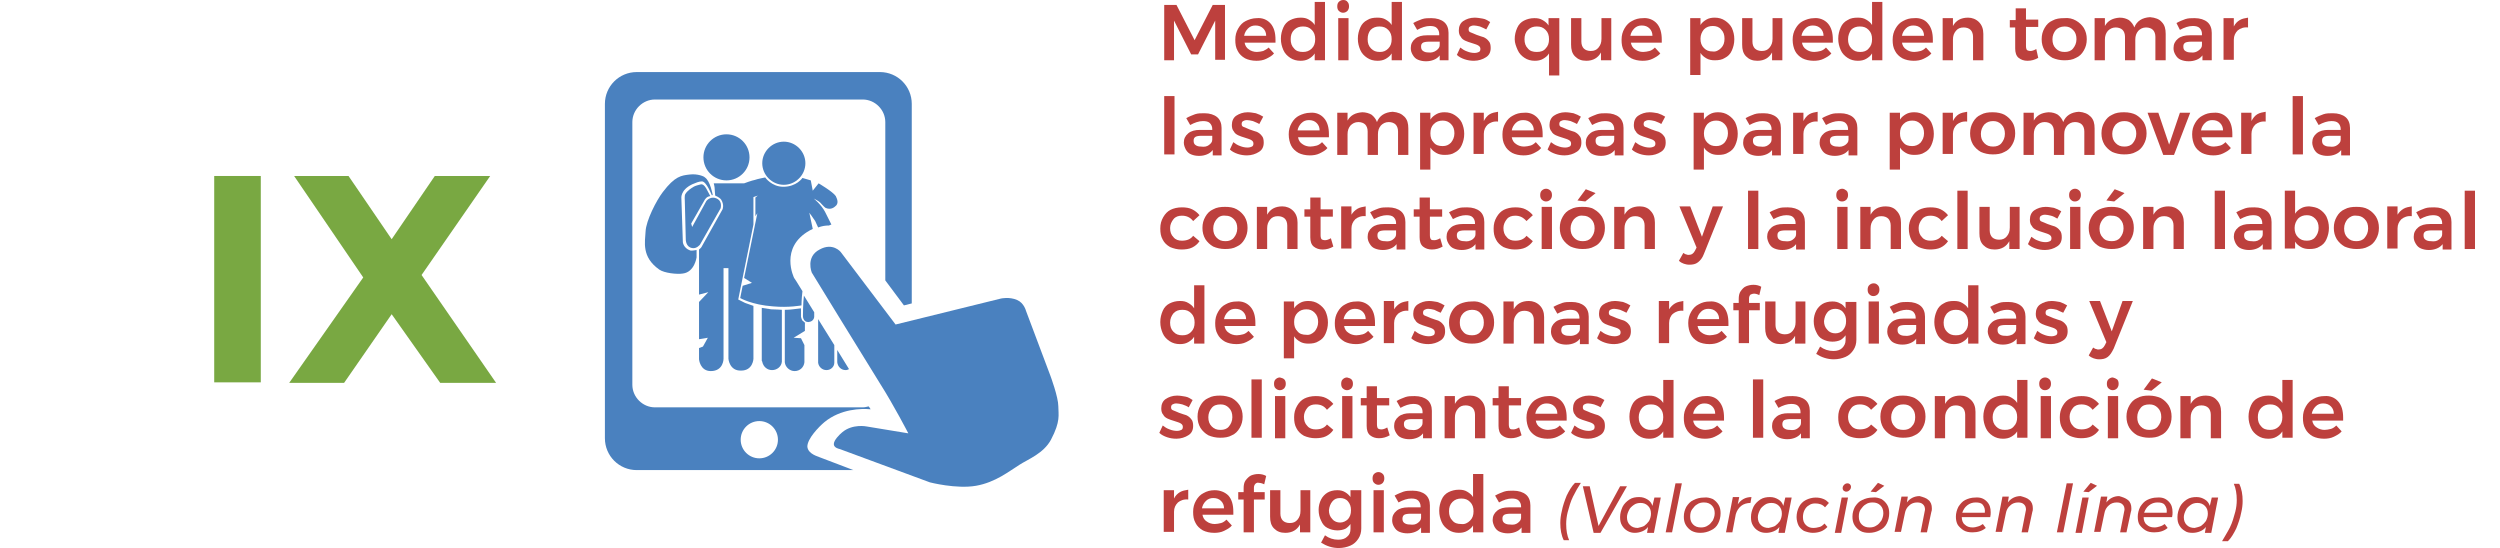 <?xml version="1.0" encoding="utf-8"?>
<!-- Generator: Adobe Illustrator 26.3.1, SVG Export Plug-In . SVG Version: 6.00 Build 0)  -->
<svg version="1.1" id="Capa_1" xmlns="http://www.w3.org/2000/svg" xmlns:xlink="http://www.w3.org/1999/xlink" x="0px" y="0px"
	 viewBox="0 0 510 111.8" style="enable-background:new 0 0 510 111.8;" xml:space="preserve">
<style type="text/css">
	.st0{fill:#79A842;}
	.st1{fill:#4A81BF;}
	.st2{fill:#BD403D;}
</style>
<g>
	<g>
		<path class="st0" d="M43.7,35.9h9.5v42.1h-9.5V35.9z"/>
		<path class="st0" d="M60,35.9h11.1l8.8,12.9l8.8-12.9H100L86,56.1l15.2,22H89.8l-9.9-14l-9.7,14H59l15.1-21.5L60,35.9z"/>
	</g>
	<g>
		<path class="st1" d="M215.9,82.9c0-1.9-1.6-6.2-1.6-6.2l-5-13.3c0,0-0.4-1.6-1.8-2.2c-1.6-0.7-3.3-0.3-3.3-0.3l-21.5,5.3
			l-11.2-14.8c0,0-1.6-2-4.3-0.5c-2.9,1.5-1.6,4.7-1.6,4.7s10.4,17,13.9,22.6c2.8,4.4,5.8,10.2,5.8,10.2l-8.5-1.4c0,0-2.9-0.6-5,1.2
			c-0.6,0.5-1.7,1.6-1.7,2.4c0,0.8,1.2,1,1.2,1l18.4,6.8c0,0,5.4,1.4,9.4,0.7c4-0.7,6.8-3,8.9-4.3c1.7-1.1,4.9-2.3,6.4-5.1
			C216.4,85.9,215.9,84.6,215.9,82.9z"/>
		<path class="st1" d="M164.7,91.1c0-1.6,2.3-4,3.5-5c3.3-2.7,7.5-2.8,9.4-2.6c-0.1-0.2-0.2-0.4-0.4-0.6c-0.4,0.1-0.8,0.2-1.2,0.2
			h-42.4c-2.5,0-4.6-2.1-4.6-4.6V24.9c0-2.5,2.1-4.6,4.6-4.6h42.4c2.5,0,4.6,2.1,4.6,4.6v32.3l3.8,5.1l1.6-0.4V21.2
			c0-3.6-2.9-6.5-6.5-6.5h-49.6c-3.6,0-6.5,2.9-6.5,6.5v68.2c0,3.6,2.9,6.5,6.5,6.5h44.2l-7.1-2.7C167.2,93.2,164.8,92.7,164.7,91.1
			z M154.9,93.5c-2.1,0-3.8-1.7-3.8-3.8s1.7-3.8,3.8-3.8c2.1,0,3.8,1.7,3.8,3.8S157,93.5,154.9,93.5z"/>
		<circle class="st1" cx="148.2" cy="32.1" r="4.7"/>
		<path class="st1" d="M159.9,37.7c2.4,0,4.4-2,4.4-4.4s-2-4.4-4.4-4.4s-4.4,2-4.4,4.4S157.5,37.7,159.9,37.7z"/>
		<path class="st1" d="M140.7,35.6c-1.7,0.2-3,0.3-5.5,3.6c-1.3,1.7-3.4,5.8-3.5,8c-0.1,2.1-0.9,5.2,2.8,7.8c1,0.7,3.6,1,4.8,0.8
			c2.4-0.3,2.8-3.3,2.8-3.3l0-1.5c0,0-1,0.2-1.3,0.1c-1.4-0.5-1.5-1.7-1.5-1.7l-0.3-8.9c0,0-0.3-1.7,2.2-2.9c0.7-0.3,1.4-0.6,2-0.6
			c0.9,0,2,2.8,2,2.8l0.2,0c0,0-0.5-2.9-1.6-3.6C143.7,36,142.3,35.4,140.7,35.6z"/>
		<path class="st1" d="M142.8,49.9l4.2-7.4c0,0,0.4-1.3-0.6-1.9c-1.4-0.8-2.3,0.4-2.3,0.4l-2.9,5.3l-0.2-0.7l2.8-4.9
			c0,0,0.3-0.4,0.5-0.5c0.1-0.1,0.6-0.2,0.6-0.2l-0.8-1.5c0,0-0.5-1-1.1-0.9c-0.4,0.1-1.2,0.3-1.5,0.5c-0.5,0.3-1.3,0.8-1.7,1.5
			c-0.2,0.3-0.1,1.4-0.1,1.4l0.2,7.9c0,0,0,1.5,1.3,1.7C142.1,50.8,142.8,49.9,142.8,49.9z"/>
		<path class="st1" d="M155.5,73.8c0.2,1,1,1.7,2,1.7s1.9-0.7,2-1.7h0v-0.1c0-0.1,0-0.2,0-0.3c0-0.1,0-0.2,0-0.3V63.2
			c0,0-1.6-0.1-2.2-0.1c-0.7-0.1-1.9-0.3-1.9-0.3v10.5c0,0.1,0,0.2,0,0.3C155.4,73.6,155.5,73.7,155.5,73.8L155.5,73.8L155.5,73.8z"
			/>
		<path class="st1" d="M164.3,65.9c0,0-0.4-0.3-0.6-0.5c-0.2-0.3-0.3-0.8-0.3-0.8l0-1.7c0,0-0.9,0.1-1.7,0.2
			c-0.7,0.1-1.6,0.1-1.6,0.1v10.3c0,0.1,0,0.1,0,0.2c0,0.1,0,0.1,0,0.2v0h0c0.1,1,1,1.8,2,1.8c1.1,0,1.9-0.8,2-1.8h0v-3.5l-0.7-1.4
			l-1.5-0.1l2.3-1.4V65.9z"/>
		<path class="st1" d="M166.1,64.6c0,0,0-0.4,0-0.9c-0.8-1.3-1.5-2.4-2.1-3.4c-0.2,1.5-0.2,4.2-0.2,4.2s0,1.2,1.1,1.2
			C166.1,65.6,166.1,64.6,166.1,64.6z"/>
		<path class="st1" d="M172.5,75.5c0.3,0,0.5-0.1,0.7-0.2c-0.8-1.3-1.6-2.6-2.4-3.9v2.5h0C170.9,74.8,171.6,75.5,172.5,75.5z"/>
		<path class="st1" d="M168.6,75.5c0.9,0,1.6-0.7,1.6-1.5l0,0v-3.6c-1.2-1.9-2.3-3.7-3.3-5.3v8.9l0,0
			C167,74.8,167.7,75.5,168.6,75.5z"/>
		<path class="st1" d="M168.4,42.4c1.1,0.5,1.8-0.1,2.2-0.5c0.4-0.5,0.3-1.1-0.1-1.9c-0.6-0.9-3.5-2.6-3.5-2.6l-1.2,1.5l-0.4-2.1
			l-1.7-0.5c0,0-1.2,1.8-3.9,1.8c-2.4,0-3.7-1.9-3.7-1.9s-1.6,0.3-2.1,0.5c-0.6,0.1-2.2,0.7-2.2,0.7h-6.2c0,0,0.2,0.7,0.2,1.2
			c0,0.3,0.1,1.3,0.1,1.3s0.8,0.3,1.2,0.8c0.7,1.1,0.3,2,0.3,2l-3.8,6.8c0,0-0.4,0.7-0.5,0.9c-0.1,0.2-0.5,0.5-0.5,0.5l0,9.2
			l1.9-0.5l-1.9,2l0,7.6l1.8-0.3l-1,1.8l-0.8,0.3l0,2.3c0,0,0.2,2.4,2.4,2.4c2.6,0,2.6-2.5,2.6-2.5l0-18.5h1l0,18.5
			c0,0,0.2,2.5,2.6,2.4c2.4,0,2.5-2.4,2.5-2.4V62.4l-1.7-0.6l-1.4-0.7l3.1-15.3l0-5.6l0.9-0.3l-0.5,0.4l0,3.8l0.4-0.6l-2.7,13.2
			l1.6,1l-1.9,0.6l-0.5,2.5c0,0,2.4,1.4,6.7,1.7c3.2,0.3,5.8-0.2,5.8-0.2s0-1.2,0.2-2.9c-1-1.7-1.7-2.7-1.7-2.7s-3.1-6.2,3.2-9.7
			c0.2-0.1,0.4-0.2,0.6-0.3l-0.7-3.3c0,0,0.9,1.2,1.2,1.7c0.1,0.3,0.4,0.8,0.6,1.3c0.8-0.3,1.5-0.4,2.2-0.4c0.3-0.1,0.5-0.2,0.5-0.2
			s-1-2-1.3-2.6c-0.8-1.5-2.3-2.7-2.3-2.7s1,0.5,1.3,0.8C167.5,41.5,168.1,42.2,168.4,42.4z"/>
	</g>
	<g>
		<path class="st2" d="M237.5,1h2.5l3.7,7.2l3.7-7.2h2.5v11.2h-2V4.2l-3.5,6.9H243l-3.5-6.9v8.1h-2V1z"/>
		<path class="st2" d="M259.2,4.8c0.7,0.8,1,1.9,1,3.3c0,0.3,0,0.5,0,0.6h-6.3c0.1,0.6,0.4,1.1,0.9,1.4c0.4,0.3,1,0.5,1.6,0.5
			c0.4,0,0.9-0.1,1.3-0.2c0.4-0.2,0.8-0.4,1.1-0.7l1.1,1.2c-0.4,0.5-1,0.8-1.6,1.1s-1.3,0.4-2,0.4c-0.9,0-1.7-0.2-2.3-0.5
			c-0.7-0.4-1.2-0.9-1.5-1.5c-0.4-0.7-0.5-1.4-0.5-2.3s0.2-1.6,0.6-2.3c0.4-0.7,0.9-1.2,1.5-1.5s1.4-0.6,2.3-0.6
			C257.5,3.6,258.5,4,259.2,4.8z M258.3,7.3c0-0.6-0.2-1.1-0.6-1.5c-0.4-0.4-0.9-0.6-1.6-0.6c-0.6,0-1.1,0.2-1.5,0.6
			c-0.4,0.4-0.7,0.9-0.8,1.5H258.3z"/>
		<path class="st2" d="M270.3,0.4v11.9h-2.1v-1.4c-0.3,0.5-0.7,0.8-1.2,1.1s-1.1,0.4-1.7,0.4c-0.8,0-1.5-0.2-2.1-0.6
			c-0.6-0.4-1.1-0.9-1.4-1.6s-0.5-1.4-0.5-2.3c0-0.9,0.2-1.6,0.5-2.3c0.3-0.7,0.8-1.2,1.4-1.5s1.3-0.5,2.1-0.5
			c0.7,0,1.2,0.1,1.7,0.4s0.9,0.6,1.2,1.1V0.4H270.3z M267.6,9.9c0.5-0.5,0.7-1.1,0.7-1.9c0-0.8-0.2-1.4-0.7-1.9
			c-0.5-0.5-1-0.7-1.8-0.7c-0.7,0-1.3,0.2-1.8,0.7c-0.5,0.5-0.7,1.1-0.7,1.9c0,0.8,0.2,1.4,0.7,1.9c0.4,0.5,1,0.7,1.8,0.7
			C266.5,10.6,267.1,10.4,267.6,9.9z"/>
		<path class="st2" d="M274.9,0.4c0.2,0.2,0.3,0.5,0.3,0.9c0,0.4-0.1,0.6-0.3,0.9c-0.2,0.2-0.5,0.4-0.9,0.4c-0.3,0-0.6-0.1-0.9-0.4
			c-0.2-0.2-0.3-0.5-0.3-0.9c0-0.4,0.1-0.7,0.3-0.9c0.2-0.2,0.5-0.4,0.9-0.4C274.4,0,274.7,0.1,274.9,0.4z M273,3.7h2.1v8.6H273V3.7
			z"/>
		<path class="st2" d="M286,0.4v11.9h-2.1v-1.4c-0.3,0.5-0.7,0.8-1.2,1.1c-0.5,0.3-1.1,0.4-1.7,0.4c-0.8,0-1.5-0.2-2.1-0.6
			c-0.6-0.4-1.1-0.9-1.4-1.6s-0.5-1.4-0.5-2.3c0-0.9,0.2-1.6,0.5-2.3s0.8-1.2,1.4-1.5c0.6-0.4,1.3-0.5,2.1-0.5
			c0.7,0,1.2,0.1,1.7,0.4c0.5,0.3,0.9,0.6,1.2,1.1V0.4H286z M283.2,9.9c0.5-0.5,0.7-1.1,0.7-1.9c0-0.8-0.2-1.4-0.7-1.9
			c-0.5-0.5-1-0.7-1.8-0.7c-0.7,0-1.3,0.2-1.8,0.7C279.2,6.6,279,7.2,279,8c0,0.8,0.2,1.4,0.7,1.9c0.5,0.5,1,0.7,1.8,0.7
			C282.2,10.6,282.7,10.4,283.2,9.9z"/>
		<path class="st2" d="M293.7,12.3v-1c-0.3,0.4-0.7,0.7-1.2,0.9c-0.5,0.2-1,0.3-1.6,0.3c-0.6,0-1.1-0.1-1.6-0.3
			c-0.5-0.2-0.8-0.5-1.1-1s-0.4-0.9-0.4-1.4c0-0.8,0.3-1.4,0.9-1.9s1.4-0.7,2.4-0.7h2.5V6.9c0-0.5-0.2-0.9-0.5-1.2
			c-0.3-0.3-0.8-0.4-1.4-0.4c-0.8,0-1.7,0.3-2.6,0.8l-0.8-1.4c0.7-0.4,1.3-0.6,1.8-0.8c0.6-0.2,1.2-0.2,1.9-0.2c1.1,0,2,0.3,2.6,0.8
			c0.6,0.5,0.9,1.3,0.9,2.2l0,5.6H293.7z M293,10.3c0.4-0.3,0.7-0.6,0.7-1.1V8.5h-2.2c-0.6,0-1,0.1-1.2,0.2
			c-0.3,0.2-0.4,0.4-0.4,0.8c0,0.4,0.1,0.7,0.4,0.9c0.3,0.2,0.6,0.3,1.1,0.3C292,10.8,292.6,10.6,293,10.3z"/>
		<path class="st2" d="M301.9,5.4c-0.4-0.1-0.9-0.2-1.2-0.2c-0.4,0-0.6,0.1-0.8,0.2s-0.3,0.3-0.3,0.6c0,0.3,0.1,0.5,0.4,0.6
			c0.3,0.1,0.7,0.3,1.2,0.5c0.6,0.2,1.1,0.4,1.5,0.5c0.4,0.2,0.7,0.4,1,0.8c0.3,0.3,0.4,0.8,0.4,1.4c0,0.8-0.3,1.5-1,1.9
			c-0.6,0.4-1.5,0.7-2.4,0.7c-0.7,0-1.3-0.1-1.9-0.3c-0.6-0.2-1.2-0.5-1.6-0.9l0.7-1.5c0.4,0.3,0.8,0.6,1.4,0.8
			c0.5,0.2,1,0.3,1.5,0.3c0.4,0,0.7-0.1,0.9-0.2c0.2-0.1,0.3-0.3,0.3-0.6c0-0.3-0.1-0.5-0.4-0.7s-0.7-0.3-1.3-0.5
			c-0.6-0.2-1-0.3-1.4-0.5c-0.4-0.2-0.7-0.4-0.9-0.8c-0.3-0.3-0.4-0.8-0.4-1.3c0-0.8,0.3-1.5,0.9-1.9c0.6-0.4,1.4-0.7,2.3-0.7
			c0.6,0,1.1,0.1,1.7,0.2s1,0.4,1.5,0.7L303.2,6C302.8,5.8,302.4,5.6,301.9,5.4z"/>
		<path class="st2" d="M318.1,3.7v11.7H316v-4.5c-0.3,0.5-0.7,0.8-1.2,1.1s-1.1,0.4-1.7,0.4c-0.8,0-1.5-0.2-2.1-0.6
			c-0.6-0.4-1.1-0.9-1.4-1.6S309,8.8,309,8c0-0.9,0.2-1.6,0.5-2.3c0.3-0.7,0.8-1.2,1.4-1.5s1.3-0.5,2.1-0.5c0.7,0,1.2,0.1,1.7,0.4
			s0.9,0.6,1.2,1.1V3.7H318.1z M315.3,9.9c0.5-0.5,0.7-1.1,0.7-1.9c0-0.8-0.2-1.4-0.7-1.9c-0.5-0.5-1-0.7-1.8-0.7
			c-0.7,0-1.3,0.2-1.8,0.7c-0.5,0.5-0.7,1.1-0.7,1.9c0,0.8,0.2,1.4,0.7,1.9c0.4,0.5,1,0.7,1.8,0.7C314.3,10.6,314.9,10.4,315.3,9.9z
			"/>
		<path class="st2" d="M328.7,3.7v8.6h-2.1v-1.6c-0.6,1.1-1.6,1.7-3,1.7c-1,0-1.7-0.3-2.3-0.9s-0.8-1.4-0.8-2.4V3.7h2.1v4.8
			c0,0.6,0.2,1.1,0.5,1.4c0.3,0.3,0.8,0.5,1.4,0.5c0.7,0,1.2-0.2,1.6-0.7c0.4-0.5,0.6-1,0.6-1.8V3.7H328.7z"/>
		<path class="st2" d="M338,4.8c0.7,0.8,1,1.9,1,3.3c0,0.3,0,0.5,0,0.6h-6.3c0.1,0.6,0.4,1.1,0.9,1.4c0.4,0.3,1,0.5,1.6,0.5
			c0.4,0,0.9-0.1,1.3-0.2s0.8-0.4,1.1-0.7l1.1,1.2c-0.4,0.5-1,0.8-1.6,1.1c-0.6,0.3-1.3,0.4-2,0.4c-0.9,0-1.7-0.2-2.3-0.5
			c-0.7-0.4-1.2-0.9-1.5-1.5c-0.4-0.7-0.5-1.4-0.5-2.3s0.2-1.6,0.6-2.3c0.4-0.7,0.9-1.2,1.5-1.5c0.7-0.4,1.4-0.6,2.3-0.6
			C336.2,3.6,337.3,4,338,4.8z M337.1,7.3c0-0.6-0.2-1.1-0.6-1.5c-0.4-0.4-0.9-0.6-1.6-0.6c-0.6,0-1.1,0.2-1.5,0.6
			c-0.4,0.4-0.7,0.9-0.8,1.5H337.1z"/>
		<path class="st2" d="M351.9,4.2c0.6,0.4,1.1,0.9,1.4,1.5c0.3,0.7,0.5,1.4,0.5,2.3c0,0.9-0.2,1.6-0.5,2.3c-0.3,0.7-0.8,1.2-1.4,1.5
			c-0.6,0.4-1.3,0.5-2.1,0.5c-0.6,0-1.2-0.1-1.7-0.4s-0.9-0.6-1.2-1.1v4.5h-2.1V3.7h2.1v1.4c0.3-0.5,0.7-0.8,1.2-1.1
			c0.5-0.3,1.1-0.4,1.7-0.4C350.6,3.6,351.3,3.8,351.9,4.2z M351.1,9.8c0.5-0.5,0.7-1.1,0.7-1.9c0-0.8-0.2-1.4-0.7-1.9
			c-0.4-0.5-1-0.7-1.7-0.7c-0.7,0-1.3,0.2-1.8,0.7c-0.4,0.5-0.7,1.1-0.7,1.9c0,0.8,0.2,1.4,0.7,1.9c0.5,0.5,1,0.7,1.8,0.7
			C350,10.6,350.6,10.3,351.1,9.8z"/>
		<path class="st2" d="M363.6,3.7v8.6h-2.1v-1.6c-0.6,1.1-1.6,1.7-3,1.7c-1,0-1.7-0.3-2.3-0.9c-0.6-0.6-0.8-1.4-0.8-2.4V3.7h2.1v4.8
			c0,0.6,0.2,1.1,0.5,1.4c0.3,0.3,0.8,0.5,1.4,0.5c0.7,0,1.2-0.2,1.6-0.7c0.4-0.5,0.6-1,0.6-1.8V3.7H363.6z"/>
		<path class="st2" d="M372.9,4.8c0.7,0.8,1,1.9,1,3.3c0,0.3,0,0.5,0,0.6h-6.3c0.1,0.6,0.4,1.1,0.9,1.4c0.4,0.3,1,0.5,1.6,0.5
			c0.4,0,0.9-0.1,1.3-0.2s0.8-0.4,1.1-0.7l1.1,1.2c-0.4,0.5-1,0.8-1.6,1.1s-1.3,0.4-2,0.4c-0.9,0-1.7-0.2-2.3-0.5
			c-0.7-0.4-1.2-0.9-1.5-1.5s-0.5-1.4-0.5-2.3s0.2-1.6,0.6-2.3c0.4-0.7,0.9-1.2,1.5-1.5s1.4-0.6,2.3-0.6
			C371.1,3.6,372.2,4,372.9,4.8z M372,7.3c0-0.6-0.2-1.1-0.6-1.5s-0.9-0.6-1.6-0.6c-0.6,0-1.1,0.2-1.5,0.6c-0.4,0.4-0.7,0.9-0.8,1.5
			H372z"/>
		<path class="st2" d="M384,0.4v11.9h-2.1v-1.4c-0.3,0.5-0.7,0.8-1.2,1.1s-1.1,0.4-1.7,0.4c-0.8,0-1.5-0.2-2.1-0.6
			c-0.6-0.4-1.1-0.9-1.4-1.6c-0.3-0.7-0.5-1.4-0.5-2.3c0-0.9,0.2-1.6,0.5-2.3c0.3-0.7,0.8-1.2,1.4-1.5c0.6-0.4,1.3-0.5,2.1-0.5
			c0.7,0,1.2,0.1,1.7,0.4s0.9,0.6,1.2,1.1V0.4H384z M381.2,9.9c0.5-0.5,0.7-1.1,0.7-1.9c0-0.8-0.2-1.4-0.7-1.9
			c-0.5-0.5-1-0.7-1.8-0.7c-0.7,0-1.3,0.2-1.8,0.7C377.3,6.6,377,7.2,377,8c0,0.8,0.2,1.4,0.7,1.9c0.5,0.5,1,0.7,1.8,0.7
			C380.2,10.6,380.8,10.4,381.2,9.9z"/>
		<path class="st2" d="M393.3,4.8c0.7,0.8,1,1.9,1,3.3c0,0.3,0,0.5,0,0.6H388c0.1,0.6,0.4,1.1,0.9,1.4c0.4,0.3,1,0.5,1.6,0.5
			c0.4,0,0.9-0.1,1.3-0.2s0.8-0.4,1.1-0.7l1.1,1.2c-0.4,0.5-1,0.8-1.6,1.1c-0.6,0.3-1.3,0.4-2,0.4c-0.9,0-1.7-0.2-2.3-0.5
			c-0.7-0.4-1.2-0.9-1.5-1.5c-0.4-0.7-0.5-1.4-0.5-2.3s0.2-1.6,0.6-2.3c0.4-0.7,0.9-1.2,1.5-1.5c0.7-0.4,1.4-0.6,2.3-0.6
			C391.6,3.6,392.7,4,393.3,4.8z M392.5,7.3c0-0.6-0.2-1.1-0.6-1.5c-0.4-0.4-0.9-0.6-1.6-0.6c-0.6,0-1.1,0.2-1.5,0.6
			c-0.4,0.4-0.7,0.9-0.8,1.5H392.5z"/>
		<path class="st2" d="M403.7,4.5c0.6,0.6,0.9,1.4,0.9,2.4v5.4h-2.1V7.5c0-0.6-0.2-1.1-0.5-1.4c-0.3-0.3-0.8-0.5-1.4-0.5
			c-0.7,0-1.2,0.2-1.6,0.7c-0.4,0.5-0.6,1-0.6,1.8v4.2h-2.1V3.7h2.1v1.6c0.6-1.1,1.6-1.7,3.1-1.7C402.3,3.6,403.1,3.9,403.7,4.5z"/>
		<path class="st2" d="M415.8,11.8c-0.7,0.4-1.4,0.6-2.2,0.6c-0.7,0-1.3-0.2-1.8-0.6c-0.5-0.4-0.7-1.1-0.7-1.9V5.6H410l0-1.5h1.2
			V1.7h2.1V4h2.5v1.5h-2.5v3.9c0,0.4,0.1,0.7,0.2,0.8s0.4,0.2,0.7,0.2c0.3,0,0.7-0.1,1.2-0.4L415.8,11.8z"/>
		<path class="st2" d="M423.5,4.2c0.7,0.4,1.2,0.9,1.6,1.5c0.4,0.7,0.6,1.4,0.6,2.3c0,0.9-0.2,1.6-0.6,2.3c-0.4,0.7-0.9,1.2-1.6,1.5
			c-0.7,0.4-1.5,0.5-2.4,0.5c-0.9,0-1.7-0.2-2.4-0.5c-0.7-0.4-1.2-0.9-1.6-1.5c-0.4-0.7-0.6-1.4-0.6-2.3c0-0.9,0.2-1.6,0.6-2.3
			c0.4-0.7,0.9-1.2,1.6-1.5c0.7-0.4,1.5-0.5,2.4-0.5C422,3.6,422.8,3.8,423.5,4.2z M419.4,6.1c-0.4,0.5-0.7,1.1-0.7,1.9
			c0,0.8,0.2,1.4,0.7,1.9c0.5,0.5,1,0.7,1.8,0.7c0.7,0,1.3-0.2,1.7-0.7c0.4-0.5,0.7-1.1,0.7-1.9c0-0.8-0.2-1.4-0.7-1.9
			c-0.5-0.5-1-0.7-1.7-0.7C420.4,5.4,419.8,5.7,419.4,6.1z"/>
		<path class="st2" d="M441,4.5c0.6,0.6,0.8,1.4,0.8,2.4v5.4h-2.1V7.5c0-0.6-0.2-1.1-0.5-1.4c-0.3-0.3-0.8-0.5-1.4-0.5
			c-0.7,0-1.2,0.3-1.6,0.7c-0.4,0.5-0.6,1-0.6,1.8v4.2h-2.1V7.5c0-0.6-0.2-1.1-0.5-1.4c-0.3-0.3-0.8-0.5-1.4-0.5
			c-0.7,0-1.2,0.3-1.6,0.7c-0.4,0.5-0.6,1-0.6,1.8v4.2h-2.1V3.7h2.1v1.6c0.6-1.1,1.6-1.6,3-1.7c0.8,0,1.4,0.2,1.9,0.5
			c0.5,0.4,0.9,0.9,1.1,1.5c0.5-1.3,1.6-2,3.2-2.1C439.7,3.6,440.5,3.9,441,4.5z"/>
		<path class="st2" d="M449.3,12.3v-1c-0.3,0.4-0.7,0.7-1.2,0.9c-0.5,0.2-1,0.3-1.6,0.3c-0.6,0-1.1-0.1-1.6-0.3
			c-0.5-0.2-0.8-0.5-1.1-1s-0.4-0.9-0.4-1.4c0-0.8,0.3-1.4,0.9-1.9s1.4-0.7,2.4-0.7h2.5V6.9c0-0.5-0.2-0.9-0.5-1.2
			c-0.3-0.3-0.8-0.4-1.4-0.4c-0.8,0-1.7,0.3-2.6,0.8L444,4.7c0.7-0.4,1.3-0.6,1.8-0.8c0.6-0.2,1.2-0.2,1.9-0.2c1.1,0,2,0.3,2.6,0.8
			c0.6,0.5,0.9,1.3,0.9,2.2l0,5.6H449.3z M448.5,10.3c0.4-0.3,0.7-0.6,0.7-1.1V8.5h-2.2c-0.6,0-1,0.1-1.2,0.2
			c-0.3,0.2-0.4,0.4-0.4,0.8c0,0.4,0.1,0.7,0.4,0.9c0.3,0.2,0.6,0.3,1.1,0.3C447.6,10.8,448.1,10.6,448.5,10.3z"/>
		<path class="st2" d="M456.9,4.1c0.5-0.3,1.1-0.4,1.7-0.5v2c-0.9-0.1-1.6,0.2-2.1,0.6c-0.5,0.5-0.8,1.1-0.8,1.9v4.1h-2.1V3.7h2.1
			v1.7C456,4.8,456.4,4.4,456.9,4.1z"/>
		<path class="st2" d="M237.5,19.6h2.1v11.9h-2.1V19.6z"/>
		<path class="st2" d="M247.4,31.6v-1c-0.3,0.4-0.7,0.7-1.2,0.9c-0.5,0.2-1,0.3-1.6,0.3c-0.6,0-1.1-0.1-1.6-0.3
			c-0.5-0.2-0.8-0.5-1.1-1c-0.2-0.4-0.4-0.9-0.4-1.4c0-0.8,0.3-1.4,0.9-1.9s1.4-0.7,2.4-0.7h2.5v-0.2c0-0.5-0.2-0.9-0.5-1.2
			c-0.3-0.3-0.8-0.4-1.4-0.4c-0.8,0-1.7,0.3-2.6,0.8l-0.8-1.4c0.7-0.4,1.3-0.6,1.8-0.8c0.6-0.2,1.2-0.2,1.9-0.2c1.1,0,2,0.3,2.6,0.8
			s0.9,1.3,0.9,2.2l0,5.6H247.4z M246.6,29.6c0.4-0.3,0.7-0.6,0.7-1.1v-0.8h-2.2c-0.6,0-1,0.1-1.2,0.2c-0.3,0.2-0.4,0.4-0.4,0.8
			c0,0.4,0.1,0.7,0.4,0.9c0.3,0.2,0.6,0.3,1.1,0.3C245.7,30,246.2,29.9,246.6,29.6z"/>
		<path class="st2" d="M255.6,24.7c-0.4-0.1-0.9-0.2-1.2-0.2c-0.4,0-0.6,0.1-0.8,0.2s-0.3,0.3-0.3,0.6c0,0.3,0.1,0.5,0.4,0.6
			c0.3,0.1,0.7,0.3,1.2,0.5c0.6,0.2,1.1,0.4,1.5,0.5c0.4,0.2,0.7,0.4,1,0.8c0.3,0.3,0.4,0.8,0.4,1.4c0,0.8-0.3,1.5-1,1.9
			c-0.6,0.4-1.5,0.7-2.4,0.7c-0.7,0-1.3-0.1-1.9-0.3c-0.6-0.2-1.2-0.5-1.6-0.9l0.7-1.5c0.4,0.3,0.8,0.6,1.4,0.8
			c0.5,0.2,1,0.3,1.5,0.3c0.4,0,0.7-0.1,0.9-0.2s0.3-0.3,0.3-0.6c0-0.3-0.1-0.5-0.4-0.7s-0.7-0.3-1.3-0.5c-0.6-0.2-1-0.3-1.4-0.5
			c-0.4-0.2-0.7-0.4-0.9-0.8c-0.3-0.3-0.4-0.8-0.4-1.3c0-0.8,0.3-1.5,0.9-1.9c0.6-0.4,1.4-0.7,2.3-0.7c0.6,0,1.1,0.1,1.7,0.2
			c0.6,0.2,1,0.4,1.5,0.7l-0.8,1.5C256.4,25,256,24.9,255.6,24.7z"/>
		<path class="st2" d="M270.1,24.1c0.7,0.8,1,1.9,1,3.3c0,0.3,0,0.5,0,0.6h-6.3c0.1,0.6,0.4,1.1,0.9,1.4c0.4,0.3,1,0.5,1.6,0.5
			c0.4,0,0.9-0.1,1.3-0.2s0.8-0.4,1.1-0.7l1.1,1.2c-0.4,0.5-1,0.8-1.6,1.1s-1.3,0.4-2,0.4c-0.9,0-1.7-0.2-2.3-0.5
			c-0.7-0.4-1.2-0.9-1.5-1.5s-0.5-1.4-0.5-2.3s0.2-1.6,0.6-2.3c0.4-0.7,0.9-1.2,1.5-1.5s1.4-0.6,2.3-0.6
			C268.4,22.9,269.4,23.3,270.1,24.1z M269.2,26.6c0-0.6-0.2-1.1-0.6-1.5s-0.9-0.6-1.6-0.6c-0.6,0-1.1,0.2-1.5,0.6
			c-0.4,0.4-0.7,0.9-0.8,1.5H269.2z"/>
		<path class="st2" d="M286.5,23.8c0.6,0.6,0.8,1.4,0.8,2.4v5.4h-2.1v-4.8c0-0.6-0.2-1.1-0.5-1.4c-0.3-0.3-0.8-0.5-1.4-0.5
			c-0.7,0-1.2,0.3-1.6,0.7c-0.4,0.5-0.6,1-0.6,1.8v4.2h-2.1v-4.8c0-0.6-0.2-1.1-0.5-1.4c-0.3-0.3-0.8-0.5-1.4-0.5
			c-0.7,0-1.2,0.3-1.6,0.7c-0.4,0.5-0.6,1-0.6,1.8v4.2h-2.1V23h2.1v1.6c0.6-1.1,1.6-1.6,3-1.7c0.7,0,1.4,0.2,1.9,0.5
			c0.5,0.4,0.9,0.9,1.1,1.5c0.5-1.3,1.6-2,3.2-2.1C285.2,22.9,285.9,23.2,286.5,23.8z"/>
		<path class="st2" d="M296.8,23.5c0.6,0.4,1.1,0.9,1.4,1.5c0.3,0.7,0.5,1.4,0.5,2.3c0,0.9-0.2,1.6-0.5,2.3
			c-0.3,0.7-0.8,1.2-1.4,1.5c-0.6,0.4-1.3,0.5-2.1,0.5c-0.6,0-1.2-0.1-1.7-0.4s-0.9-0.6-1.2-1.1v4.5h-2.1V23h2.1v1.4
			c0.3-0.5,0.7-0.8,1.2-1.1c0.5-0.3,1.1-0.4,1.7-0.4C295.5,22.9,296.2,23.1,296.8,23.5z M296,29.1c0.4-0.5,0.7-1.1,0.7-1.9
			c0-0.8-0.2-1.4-0.7-1.9c-0.5-0.5-1-0.7-1.7-0.7c-0.7,0-1.3,0.2-1.8,0.7c-0.5,0.5-0.7,1.1-0.7,1.9c0,0.8,0.2,1.4,0.7,1.9
			c0.4,0.5,1,0.7,1.8,0.7C295,29.8,295.5,29.6,296,29.1z"/>
		<path class="st2" d="M303.9,23.3c0.5-0.3,1.1-0.4,1.7-0.5v2c-0.9-0.1-1.6,0.2-2.1,0.6c-0.5,0.5-0.8,1.1-0.8,1.9v4.1h-2.1V23h2.1
			v1.7C303,24.1,303.4,23.6,303.9,23.3z"/>
		<path class="st2" d="M313.7,24.1c0.7,0.8,1,1.9,1,3.3c0,0.3,0,0.5,0,0.6h-6.3c0.1,0.6,0.4,1.1,0.9,1.4c0.4,0.3,1,0.5,1.6,0.5
			c0.4,0,0.9-0.1,1.3-0.2s0.8-0.4,1.1-0.7l1.1,1.2c-0.4,0.5-1,0.8-1.6,1.1c-0.6,0.3-1.3,0.4-2,0.4c-0.9,0-1.7-0.2-2.3-0.5
			c-0.7-0.4-1.2-0.9-1.5-1.5c-0.4-0.7-0.5-1.4-0.5-2.3s0.2-1.6,0.6-2.3c0.4-0.7,0.9-1.2,1.5-1.5c0.7-0.4,1.4-0.6,2.3-0.6
			C312,22.9,313,23.3,313.7,24.1z M312.9,26.6c0-0.6-0.2-1.1-0.6-1.5c-0.4-0.4-0.9-0.6-1.6-0.6c-0.6,0-1.1,0.2-1.5,0.6
			c-0.4,0.4-0.7,0.9-0.8,1.5H312.9z"/>
		<path class="st2" d="M320.4,24.7c-0.4-0.1-0.9-0.2-1.2-0.2c-0.4,0-0.6,0.1-0.8,0.2c-0.2,0.1-0.3,0.3-0.3,0.6
			c0,0.3,0.1,0.5,0.4,0.6c0.3,0.1,0.7,0.3,1.2,0.5c0.6,0.2,1.1,0.4,1.5,0.5c0.4,0.2,0.7,0.4,1,0.8c0.3,0.3,0.4,0.8,0.4,1.4
			c0,0.8-0.3,1.5-1,1.9c-0.6,0.4-1.5,0.7-2.4,0.7c-0.7,0-1.3-0.1-1.9-0.3c-0.6-0.2-1.2-0.5-1.6-0.9l0.7-1.5c0.4,0.3,0.8,0.6,1.4,0.8
			c0.5,0.2,1,0.3,1.5,0.3c0.4,0,0.7-0.1,0.9-0.2s0.3-0.3,0.3-0.6c0-0.3-0.1-0.5-0.4-0.7s-0.7-0.3-1.3-0.5c-0.6-0.2-1-0.3-1.4-0.5
			c-0.4-0.2-0.7-0.4-0.9-0.8c-0.3-0.3-0.4-0.8-0.4-1.3c0-0.8,0.3-1.5,0.9-1.9c0.6-0.4,1.4-0.7,2.3-0.7c0.6,0,1.1,0.1,1.7,0.2
			c0.6,0.2,1,0.4,1.5,0.7l-0.8,1.5C321.2,25,320.8,24.9,320.4,24.7z"/>
		<path class="st2" d="M329.4,31.6v-1c-0.3,0.4-0.7,0.7-1.2,0.9c-0.5,0.2-1,0.3-1.6,0.3c-0.6,0-1.1-0.1-1.6-0.3
			c-0.5-0.2-0.8-0.5-1.1-1s-0.4-0.9-0.4-1.4c0-0.8,0.3-1.4,0.9-1.9s1.4-0.7,2.4-0.7h2.5v-0.2c0-0.5-0.2-0.9-0.5-1.2
			c-0.3-0.3-0.8-0.4-1.4-0.4c-0.8,0-1.7,0.3-2.6,0.8l-0.8-1.4c0.7-0.4,1.3-0.6,1.8-0.8c0.6-0.2,1.2-0.2,1.9-0.2c1.1,0,2,0.3,2.6,0.8
			c0.6,0.5,0.9,1.3,0.9,2.2l0,5.6H329.4z M328.6,29.6c0.4-0.3,0.7-0.6,0.7-1.1v-0.8h-2.2c-0.6,0-1,0.1-1.2,0.2
			c-0.3,0.2-0.4,0.4-0.4,0.8c0,0.4,0.1,0.7,0.4,0.9c0.3,0.2,0.6,0.3,1.1,0.3C327.7,30,328.2,29.9,328.6,29.6z"/>
		<path class="st2" d="M337.6,24.7c-0.4-0.1-0.9-0.2-1.2-0.2c-0.4,0-0.6,0.1-0.8,0.2c-0.2,0.1-0.3,0.3-0.3,0.6
			c0,0.3,0.1,0.5,0.4,0.6c0.3,0.1,0.7,0.3,1.2,0.5c0.6,0.2,1.1,0.4,1.5,0.5c0.4,0.2,0.7,0.4,1,0.8c0.3,0.3,0.4,0.8,0.4,1.4
			c0,0.8-0.3,1.5-1,1.9c-0.6,0.4-1.5,0.7-2.4,0.7c-0.7,0-1.3-0.1-1.9-0.3c-0.6-0.2-1.2-0.5-1.6-0.9l0.7-1.5c0.4,0.3,0.8,0.6,1.4,0.8
			c0.5,0.2,1,0.3,1.5,0.3c0.4,0,0.7-0.1,0.9-0.2s0.3-0.3,0.3-0.6c0-0.3-0.1-0.5-0.4-0.7s-0.7-0.3-1.3-0.5c-0.6-0.2-1-0.3-1.4-0.5
			c-0.4-0.2-0.7-0.4-0.9-0.8c-0.3-0.3-0.4-0.8-0.4-1.3c0-0.8,0.3-1.5,0.9-1.9c0.6-0.4,1.4-0.7,2.3-0.7c0.6,0,1.1,0.1,1.7,0.2
			c0.6,0.2,1,0.4,1.5,0.7l-0.8,1.5C338.5,25,338,24.9,337.6,24.7z"/>
		<path class="st2" d="M352.6,23.5c0.6,0.4,1.1,0.9,1.4,1.5c0.3,0.7,0.5,1.4,0.5,2.3c0,0.9-0.2,1.6-0.5,2.3
			c-0.3,0.7-0.8,1.2-1.4,1.5c-0.6,0.4-1.3,0.5-2.1,0.5c-0.6,0-1.2-0.1-1.7-0.4s-0.9-0.6-1.2-1.1v4.5h-2.1V23h2.1v1.4
			c0.3-0.5,0.7-0.8,1.2-1.1c0.5-0.3,1.1-0.4,1.7-0.4C351.3,22.9,352,23.1,352.6,23.5z M351.8,29.1c0.4-0.5,0.7-1.1,0.7-1.9
			c0-0.8-0.2-1.4-0.7-1.9c-0.5-0.5-1-0.7-1.7-0.7c-0.7,0-1.3,0.2-1.8,0.7c-0.4,0.5-0.7,1.1-0.7,1.9c0,0.8,0.2,1.4,0.7,1.9
			c0.5,0.5,1,0.7,1.8,0.7C350.8,29.8,351.3,29.6,351.8,29.1z"/>
		<path class="st2" d="M361.5,31.6v-1c-0.3,0.4-0.7,0.7-1.2,0.9c-0.5,0.2-1,0.3-1.6,0.3c-0.6,0-1.1-0.1-1.6-0.3
			c-0.5-0.2-0.8-0.5-1.1-1s-0.4-0.9-0.4-1.4c0-0.8,0.3-1.4,0.9-1.9s1.4-0.7,2.4-0.7h2.5v-0.2c0-0.5-0.2-0.9-0.5-1.2
			c-0.3-0.3-0.8-0.4-1.4-0.4c-0.8,0-1.7,0.3-2.6,0.8l-0.8-1.4c0.7-0.4,1.3-0.6,1.8-0.8c0.6-0.2,1.2-0.2,1.9-0.2c1.1,0,2,0.3,2.6,0.8
			c0.6,0.5,0.9,1.3,0.9,2.2l0,5.6H361.5z M360.7,29.6c0.4-0.3,0.7-0.6,0.7-1.1v-0.8h-2.2c-0.6,0-1,0.1-1.2,0.2
			c-0.3,0.2-0.4,0.4-0.4,0.8c0,0.4,0.1,0.7,0.4,0.9c0.3,0.2,0.6,0.3,1.1,0.3C359.8,30,360.3,29.9,360.7,29.6z"/>
		<path class="st2" d="M369.1,23.3c0.5-0.3,1.1-0.4,1.7-0.5v2c-0.9-0.1-1.6,0.2-2.1,0.6c-0.5,0.5-0.8,1.1-0.8,1.9v4.1h-2.1V23h2.1
			v1.7C368.2,24.1,368.6,23.6,369.1,23.3z"/>
		<path class="st2" d="M377.1,31.6v-1c-0.3,0.4-0.7,0.7-1.2,0.9c-0.5,0.2-1,0.3-1.6,0.3c-0.6,0-1.1-0.1-1.6-0.3
			c-0.5-0.2-0.8-0.5-1.1-1s-0.4-0.9-0.4-1.4c0-0.8,0.3-1.4,0.9-1.9s1.4-0.7,2.4-0.7h2.5v-0.2c0-0.5-0.2-0.9-0.5-1.2
			c-0.3-0.3-0.8-0.4-1.4-0.4c-0.8,0-1.7,0.3-2.6,0.8l-0.8-1.4c0.7-0.4,1.3-0.6,1.8-0.8c0.6-0.2,1.2-0.2,1.9-0.2c1.1,0,2,0.3,2.6,0.8
			s0.9,1.3,0.9,2.2l0,5.6H377.1z M376.4,29.6c0.4-0.3,0.7-0.6,0.7-1.1v-0.8h-2.2c-0.6,0-1,0.1-1.2,0.2c-0.3,0.2-0.4,0.4-0.4,0.8
			c0,0.4,0.1,0.7,0.4,0.9c0.3,0.2,0.6,0.3,1.1,0.3C375.4,30,375.9,29.9,376.4,29.6z"/>
		<path class="st2" d="M392.6,23.5c0.6,0.4,1.1,0.9,1.4,1.5c0.3,0.7,0.5,1.4,0.5,2.3c0,0.9-0.2,1.6-0.5,2.3
			c-0.3,0.7-0.8,1.2-1.4,1.5c-0.6,0.4-1.3,0.5-2.1,0.5c-0.6,0-1.2-0.1-1.7-0.4s-0.9-0.6-1.2-1.1v4.5h-2.1V23h2.1v1.4
			c0.3-0.5,0.7-0.8,1.2-1.1c0.5-0.3,1.1-0.4,1.7-0.4C391.3,22.9,392,23.1,392.6,23.5z M391.8,29.1c0.4-0.5,0.7-1.1,0.7-1.9
			c0-0.8-0.2-1.4-0.7-1.9c-0.5-0.5-1-0.7-1.7-0.7c-0.7,0-1.3,0.2-1.8,0.7c-0.5,0.5-0.7,1.1-0.7,1.9c0,0.8,0.2,1.4,0.7,1.9
			c0.4,0.5,1,0.7,1.8,0.7C390.7,29.8,391.3,29.6,391.8,29.1z"/>
		<path class="st2" d="M399.6,23.3c0.5-0.3,1.1-0.4,1.7-0.5v2c-0.9-0.1-1.6,0.2-2.1,0.6c-0.5,0.5-0.8,1.1-0.8,1.9v4.1h-2.1V23h2.1
			v1.7C398.7,24.1,399.1,23.6,399.6,23.3z"/>
		<path class="st2" d="M408.9,23.4c0.7,0.4,1.2,0.9,1.6,1.5s0.6,1.4,0.6,2.3c0,0.9-0.2,1.6-0.6,2.3c-0.4,0.7-0.9,1.2-1.6,1.5
			c-0.7,0.4-1.5,0.5-2.4,0.5c-0.9,0-1.7-0.2-2.4-0.5c-0.7-0.4-1.2-0.9-1.6-1.5c-0.4-0.7-0.6-1.4-0.6-2.3c0-0.9,0.2-1.6,0.6-2.3
			s0.9-1.2,1.6-1.5c0.7-0.4,1.5-0.5,2.4-0.5C407.5,22.9,408.3,23.1,408.9,23.4z M404.8,25.4c-0.4,0.5-0.7,1.1-0.7,1.9
			c0,0.8,0.2,1.4,0.7,1.9c0.5,0.5,1,0.7,1.8,0.7c0.7,0,1.3-0.2,1.7-0.7c0.4-0.5,0.7-1.1,0.7-1.9c0-0.8-0.2-1.4-0.7-1.9
			c-0.5-0.5-1-0.7-1.7-0.7C405.9,24.7,405.3,24.9,404.8,25.4z"/>
		<path class="st2" d="M426.5,23.8c0.6,0.6,0.8,1.4,0.8,2.4v5.4h-2.1v-4.8c0-0.6-0.2-1.1-0.5-1.4c-0.3-0.3-0.8-0.5-1.4-0.5
			c-0.7,0-1.2,0.3-1.6,0.7c-0.4,0.5-0.6,1-0.6,1.8v4.2h-2.1v-4.8c0-0.6-0.2-1.1-0.5-1.4c-0.3-0.3-0.8-0.5-1.4-0.5
			c-0.7,0-1.2,0.3-1.6,0.7c-0.4,0.5-0.6,1-0.6,1.8v4.2h-2.1V23h2.1v1.6c0.6-1.1,1.6-1.6,3-1.7c0.8,0,1.4,0.2,1.9,0.5
			c0.5,0.4,0.9,0.9,1.1,1.5c0.5-1.3,1.6-2,3.2-2.1C425.2,22.9,425.9,23.2,426.5,23.8z"/>
		<path class="st2" d="M435.7,23.4c0.7,0.4,1.2,0.9,1.6,1.5c0.4,0.7,0.6,1.4,0.6,2.3c0,0.9-0.2,1.6-0.6,2.3
			c-0.4,0.7-0.9,1.2-1.6,1.5c-0.7,0.4-1.5,0.5-2.4,0.5c-0.9,0-1.7-0.2-2.4-0.5c-0.7-0.4-1.2-0.9-1.6-1.5c-0.4-0.7-0.6-1.4-0.6-2.3
			c0-0.9,0.2-1.6,0.6-2.3c0.4-0.7,0.9-1.2,1.6-1.5c0.7-0.4,1.5-0.5,2.4-0.5C434.3,22.9,435.1,23.1,435.7,23.4z M431.6,25.4
			c-0.4,0.5-0.7,1.1-0.7,1.9c0,0.8,0.2,1.4,0.7,1.9c0.5,0.5,1,0.7,1.8,0.7c0.7,0,1.3-0.2,1.7-0.7c0.4-0.5,0.7-1.1,0.7-1.9
			c0-0.8-0.2-1.4-0.7-1.9c-0.5-0.5-1-0.7-1.7-0.7C432.7,24.7,432.1,24.9,431.6,25.4z"/>
		<path class="st2" d="M438.1,23l2.2,0l2.2,6.5l2.2-6.5h2.1l-3.3,8.6h-2.2L438.1,23z"/>
		<path class="st2" d="M454.4,24.1c0.7,0.8,1,1.9,1,3.3c0,0.3,0,0.5,0,0.6h-6.3c0.1,0.6,0.4,1.1,0.9,1.4c0.4,0.3,1,0.5,1.6,0.5
			c0.4,0,0.9-0.1,1.3-0.2s0.8-0.4,1.1-0.7l1.1,1.2c-0.4,0.5-1,0.8-1.6,1.1c-0.6,0.3-1.3,0.4-2,0.4c-0.9,0-1.7-0.2-2.3-0.5
			c-0.7-0.4-1.2-0.9-1.5-1.5s-0.5-1.4-0.5-2.3s0.2-1.6,0.6-2.3c0.4-0.7,0.9-1.2,1.5-1.5c0.7-0.4,1.4-0.6,2.3-0.6
			C452.7,22.9,453.7,23.3,454.4,24.1z M453.5,26.6c0-0.6-0.2-1.1-0.6-1.5c-0.4-0.4-0.9-0.6-1.6-0.6c-0.6,0-1.1,0.2-1.5,0.6
			c-0.4,0.4-0.7,0.9-0.8,1.5H453.5z"/>
		<path class="st2" d="M460.5,23.3c0.5-0.3,1.1-0.4,1.7-0.5v2c-0.9-0.1-1.6,0.2-2.1,0.6c-0.5,0.5-0.8,1.1-0.8,1.9v4.1h-2.1V23h2.1
			v1.7C459.6,24.1,460,23.6,460.5,23.3z"/>
		<path class="st2" d="M467.7,19.6h2.1v11.9h-2.1V19.6z"/>
		<path class="st2" d="M477.6,31.6v-1c-0.3,0.4-0.7,0.7-1.2,0.9c-0.5,0.2-1,0.3-1.6,0.3c-0.6,0-1.1-0.1-1.6-0.3
			c-0.5-0.2-0.8-0.5-1.1-1c-0.2-0.4-0.4-0.9-0.4-1.4c0-0.8,0.3-1.4,0.9-1.9s1.4-0.7,2.4-0.7h2.5v-0.2c0-0.5-0.2-0.9-0.5-1.2
			c-0.3-0.3-0.8-0.4-1.4-0.4c-0.8,0-1.7,0.3-2.6,0.8l-0.8-1.4c0.7-0.4,1.3-0.6,1.8-0.8c0.6-0.2,1.2-0.2,1.9-0.2c1.1,0,2,0.3,2.6,0.8
			c0.6,0.5,0.9,1.3,0.9,2.2l0,5.6H477.6z M476.8,29.6c0.4-0.3,0.7-0.6,0.7-1.1v-0.8h-2.2c-0.6,0-1,0.1-1.2,0.2
			c-0.3,0.2-0.4,0.4-0.4,0.8c0,0.4,0.1,0.7,0.4,0.9c0.3,0.2,0.6,0.3,1.1,0.3C475.9,30,476.4,29.9,476.8,29.6z"/>
		<path class="st2" d="M241.1,44c-0.7,0-1.3,0.2-1.7,0.7c-0.4,0.5-0.7,1.1-0.7,1.8c0,0.8,0.2,1.4,0.7,1.9c0.4,0.5,1,0.7,1.7,0.7
			c1,0,1.8-0.3,2.3-1l1.3,1.1c-0.4,0.6-0.9,1-1.5,1.3s-1.4,0.4-2.2,0.4c-0.8,0-1.6-0.2-2.3-0.5c-0.7-0.4-1.2-0.9-1.5-1.5
			c-0.4-0.7-0.5-1.4-0.5-2.3c0-0.9,0.2-1.6,0.6-2.3c0.4-0.7,0.9-1.2,1.5-1.5s1.4-0.5,2.3-0.5c0.8,0,1.5,0.1,2.1,0.4
			c0.6,0.3,1.1,0.7,1.5,1.2l-1.3,1.2C242.8,44.3,242,44,241.1,44z"/>
		<path class="st2" d="M252.3,42.7c0.7,0.4,1.2,0.9,1.6,1.5c0.4,0.7,0.6,1.4,0.6,2.3c0,0.9-0.2,1.6-0.6,2.3
			c-0.4,0.7-0.9,1.2-1.6,1.5c-0.7,0.4-1.5,0.5-2.4,0.5c-0.9,0-1.7-0.2-2.4-0.5c-0.7-0.4-1.2-0.9-1.6-1.5c-0.4-0.7-0.6-1.4-0.6-2.3
			c0-0.9,0.2-1.6,0.6-2.3c0.4-0.7,0.9-1.2,1.6-1.5c0.7-0.4,1.5-0.5,2.4-0.5C250.8,42.2,251.6,42.3,252.3,42.7z M248.2,44.7
			c-0.4,0.5-0.7,1.1-0.7,1.9c0,0.8,0.2,1.4,0.7,1.9c0.5,0.5,1,0.7,1.8,0.7c0.7,0,1.3-0.2,1.7-0.7c0.4-0.5,0.7-1.1,0.7-1.9
			c0-0.8-0.2-1.4-0.7-1.9c-0.5-0.5-1-0.7-1.7-0.7C249.2,43.9,248.6,44.2,248.2,44.7z"/>
		<path class="st2" d="M263.8,43c0.6,0.6,0.9,1.4,0.9,2.4v5.4h-2.1v-4.8c0-0.6-0.2-1.1-0.5-1.4c-0.3-0.3-0.8-0.5-1.4-0.5
			c-0.7,0-1.2,0.2-1.6,0.7c-0.4,0.5-0.6,1-0.6,1.8v4.2h-2.1v-8.6h2.1v1.6c0.6-1.1,1.6-1.7,3.1-1.7C262.4,42.1,263.2,42.4,263.8,43z"
			/>
		<path class="st2" d="M272,50.3c-0.7,0.4-1.4,0.6-2.2,0.6c-0.7,0-1.3-0.2-1.8-0.6c-0.5-0.4-0.7-1.1-0.7-1.9v-4.2h-1.2l0-1.5h1.2
			v-2.4h2.1v2.4h2.5v1.5h-2.5V48c0,0.4,0.1,0.7,0.2,0.8s0.4,0.2,0.7,0.2c0.3,0,0.7-0.1,1.2-0.4L272,50.3z"/>
		<path class="st2" d="M276.9,42.6c0.5-0.3,1.1-0.4,1.7-0.5v2c-0.9-0.1-1.6,0.2-2.1,0.6c-0.5,0.5-0.8,1.1-0.8,1.9v4.1h-2.1v-8.6h2.1
			v1.7C276,43.3,276.4,42.9,276.9,42.6z"/>
		<path class="st2" d="M284.9,50.8v-1c-0.3,0.4-0.7,0.7-1.2,0.9c-0.5,0.2-1,0.3-1.6,0.3c-0.6,0-1.1-0.1-1.6-0.3
			c-0.5-0.2-0.8-0.5-1.1-1s-0.4-0.9-0.4-1.4c0-0.8,0.3-1.4,0.9-1.9s1.4-0.7,2.4-0.7h2.5v-0.2c0-0.5-0.2-0.9-0.5-1.2
			c-0.3-0.3-0.8-0.4-1.4-0.4c-0.8,0-1.7,0.3-2.6,0.8l-0.8-1.4c0.7-0.4,1.3-0.6,1.8-0.8c0.6-0.2,1.2-0.2,1.9-0.2c1.1,0,2,0.3,2.6,0.8
			s0.9,1.3,0.9,2.2l0,5.6H284.9z M284.1,48.9c0.4-0.3,0.7-0.6,0.7-1.1v-0.8h-2.2c-0.6,0-1,0.1-1.2,0.2c-0.3,0.2-0.4,0.4-0.4,0.8
			c0,0.4,0.1,0.7,0.4,0.9c0.3,0.2,0.6,0.3,1.1,0.3C283.2,49.3,283.7,49.2,284.1,48.9z"/>
		<path class="st2" d="M294.3,50.3c-0.7,0.4-1.4,0.6-2.2,0.6c-0.7,0-1.3-0.2-1.8-0.6c-0.5-0.4-0.7-1.1-0.7-1.9v-4.2h-1.2l0-1.5h1.2
			v-2.4h2.1v2.4h2.5v1.5h-2.5V48c0,0.4,0.1,0.7,0.2,0.8c0.1,0.2,0.4,0.2,0.7,0.2c0.3,0,0.7-0.1,1.2-0.4L294.3,50.3z"/>
		<path class="st2" d="M301,50.8v-1c-0.3,0.4-0.7,0.7-1.2,0.9c-0.5,0.2-1,0.3-1.6,0.3c-0.6,0-1.1-0.1-1.6-0.3
			c-0.5-0.2-0.8-0.5-1.1-1s-0.4-0.9-0.4-1.4c0-0.8,0.3-1.4,0.9-1.9s1.4-0.7,2.4-0.7h2.5v-0.2c0-0.5-0.2-0.9-0.5-1.2
			c-0.3-0.3-0.8-0.4-1.4-0.4c-0.8,0-1.7,0.3-2.6,0.8l-0.8-1.4c0.7-0.4,1.3-0.6,1.8-0.8c0.6-0.2,1.2-0.2,1.9-0.2c1.1,0,2,0.3,2.6,0.8
			s0.9,1.3,0.9,2.2l0,5.6H301z M300.3,48.9c0.4-0.3,0.7-0.6,0.7-1.1v-0.8h-2.2c-0.6,0-1,0.1-1.2,0.2c-0.3,0.2-0.4,0.4-0.4,0.8
			c0,0.4,0.1,0.7,0.4,0.9c0.3,0.2,0.6,0.3,1.1,0.3C299.3,49.3,299.8,49.2,300.3,48.9z"/>
		<path class="st2" d="M309.1,44c-0.7,0-1.3,0.2-1.7,0.7c-0.4,0.5-0.7,1.1-0.7,1.8c0,0.8,0.2,1.4,0.7,1.9c0.4,0.5,1,0.7,1.7,0.7
			c1,0,1.8-0.3,2.3-1l1.3,1.1c-0.4,0.6-0.9,1-1.5,1.3s-1.4,0.4-2.2,0.4c-0.8,0-1.6-0.2-2.3-0.5c-0.7-0.4-1.2-0.9-1.5-1.5
			c-0.4-0.7-0.5-1.4-0.5-2.3c0-0.9,0.2-1.6,0.6-2.3c0.4-0.7,0.9-1.2,1.5-1.5s1.4-0.5,2.3-0.5c0.8,0,1.5,0.1,2.1,0.4
			c0.6,0.3,1.1,0.7,1.5,1.2l-1.3,1.2C310.7,44.3,310,44,309.1,44z"/>
		<path class="st2" d="M316.3,38.9c0.2,0.2,0.3,0.5,0.3,0.9c0,0.4-0.1,0.6-0.3,0.9c-0.2,0.2-0.5,0.4-0.9,0.4c-0.3,0-0.6-0.1-0.9-0.4
			c-0.2-0.2-0.3-0.5-0.3-0.9c0-0.4,0.1-0.7,0.3-0.9c0.2-0.2,0.5-0.4,0.9-0.4C315.8,38.5,316.1,38.7,316.3,38.9z M314.5,42.2h2.1v8.6
			h-2.1V42.2z"/>
		<path class="st2" d="M325.2,42.7c0.7,0.4,1.2,0.9,1.6,1.5c0.4,0.7,0.6,1.4,0.6,2.3c0,0.9-0.2,1.6-0.6,2.3
			c-0.4,0.7-0.9,1.2-1.6,1.5c-0.7,0.4-1.5,0.5-2.4,0.5c-0.9,0-1.7-0.2-2.4-0.5c-0.7-0.4-1.2-0.9-1.6-1.5c-0.4-0.7-0.6-1.4-0.6-2.3
			c0-0.9,0.2-1.6,0.6-2.3c0.4-0.7,0.9-1.2,1.6-1.5c0.7-0.4,1.5-0.5,2.4-0.5C323.8,42.2,324.6,42.3,325.2,42.7z M321.1,44.7
			c-0.4,0.5-0.7,1.1-0.7,1.9c0,0.8,0.2,1.4,0.7,1.9c0.5,0.5,1,0.7,1.8,0.7c0.7,0,1.3-0.2,1.7-0.7c0.4-0.5,0.7-1.1,0.7-1.9
			c0-0.8-0.2-1.4-0.7-1.9c-0.5-0.5-1-0.7-1.7-0.7C322.2,43.9,321.6,44.2,321.1,44.7z M323.5,38.6l2,0.8l-2.1,1.7l-1.6-0.2
			L323.5,38.6z"/>
		<path class="st2" d="M336.7,43c0.6,0.6,0.9,1.4,0.9,2.4v5.4h-2.1v-4.8c0-0.6-0.2-1.1-0.5-1.4c-0.3-0.3-0.8-0.5-1.4-0.5
			c-0.7,0-1.2,0.2-1.6,0.7c-0.4,0.5-0.6,1-0.6,1.8v4.2h-2.1v-8.6h2.1v1.6c0.6-1.1,1.6-1.7,3.1-1.7C335.4,42.1,336.2,42.4,336.7,43z"
			/>
		<path class="st2" d="M346.4,53.5c-0.5,0.4-1.1,0.5-1.8,0.5c-0.4,0-0.8-0.1-1.1-0.2c-0.3-0.1-0.7-0.3-1-0.6l0.9-1.6
			c0.2,0.1,0.4,0.3,0.6,0.3c0.2,0.1,0.4,0.1,0.5,0.1c0.6,0,1-0.3,1.3-0.9l0.3-0.6l-3.5-8.4h2.2l2.4,6.2l2.2-6.2h2.1l-3.9,9.7
			C347.3,52.6,346.9,53.1,346.4,53.5z"/>
		<path class="st2" d="M356.6,38.9h2.1v11.9h-2.1V38.9z"/>
		<path class="st2" d="M366.4,50.8v-1c-0.3,0.4-0.7,0.7-1.2,0.9c-0.5,0.2-1,0.3-1.6,0.3c-0.6,0-1.1-0.1-1.6-0.3
			c-0.5-0.2-0.8-0.5-1.1-1c-0.2-0.4-0.4-0.9-0.4-1.4c0-0.8,0.3-1.4,0.9-1.9s1.4-0.7,2.4-0.7h2.5v-0.2c0-0.5-0.2-0.9-0.5-1.2
			c-0.3-0.3-0.8-0.4-1.4-0.4c-0.8,0-1.7,0.3-2.6,0.8l-0.8-1.4c0.7-0.4,1.3-0.6,1.8-0.8c0.6-0.2,1.2-0.2,1.9-0.2c1.1,0,2,0.3,2.6,0.8
			s0.9,1.3,0.9,2.2l0,5.6H366.4z M365.7,48.9c0.4-0.3,0.7-0.6,0.7-1.1v-0.8h-2.2c-0.6,0-1,0.1-1.2,0.2c-0.3,0.2-0.4,0.4-0.4,0.8
			c0,0.4,0.1,0.7,0.4,0.9c0.3,0.2,0.6,0.3,1.1,0.3C364.8,49.3,365.3,49.2,365.7,48.9z"/>
		<path class="st2" d="M376.7,38.9c0.2,0.2,0.3,0.5,0.3,0.9c0,0.4-0.1,0.6-0.3,0.9c-0.2,0.2-0.5,0.4-0.9,0.4s-0.6-0.1-0.9-0.4
			c-0.2-0.2-0.3-0.5-0.3-0.9c0-0.4,0.1-0.7,0.3-0.9c0.2-0.2,0.5-0.4,0.9-0.4S376.4,38.7,376.7,38.9z M374.8,42.2h2.1v8.6h-2.1V42.2z
			"/>
		<path class="st2" d="M386.9,43c0.6,0.6,0.9,1.4,0.9,2.4v5.4h-2.1v-4.8c0-0.6-0.2-1.1-0.5-1.4c-0.3-0.3-0.8-0.5-1.4-0.5
			c-0.7,0-1.2,0.2-1.6,0.7c-0.4,0.5-0.6,1-0.6,1.8v4.2h-2.1v-8.6h2.1v1.6c0.6-1.1,1.6-1.7,3.1-1.7C385.6,42.1,386.4,42.4,386.9,43z"
			/>
		<path class="st2" d="M393.8,44c-0.7,0-1.3,0.2-1.7,0.7c-0.4,0.5-0.7,1.1-0.7,1.8c0,0.8,0.2,1.4,0.7,1.9c0.4,0.5,1,0.7,1.7,0.7
			c1,0,1.8-0.3,2.3-1l1.3,1.1c-0.4,0.6-0.9,1-1.5,1.3c-0.6,0.3-1.4,0.4-2.2,0.4c-0.8,0-1.6-0.2-2.3-0.5c-0.7-0.4-1.2-0.9-1.5-1.5
			s-0.5-1.4-0.5-2.3c0-0.9,0.2-1.6,0.6-2.3c0.4-0.7,0.9-1.2,1.5-1.5s1.4-0.5,2.3-0.5c0.8,0,1.5,0.1,2.1,0.4c0.6,0.3,1.1,0.7,1.5,1.2
			l-1.3,1.2C395.5,44.3,394.7,44,393.8,44z"/>
		<path class="st2" d="M399.3,38.9h2.1v11.9h-2.1V38.9z"/>
		<path class="st2" d="M412,42.2v8.6h-2.1v-1.6c-0.6,1.1-1.6,1.7-3,1.7c-1,0-1.7-0.3-2.3-0.9c-0.6-0.6-0.8-1.4-0.8-2.4v-5.4h2.1V47
			c0,0.6,0.2,1.1,0.5,1.4c0.3,0.3,0.8,0.5,1.4,0.5c0.7,0,1.2-0.2,1.6-0.7c0.4-0.5,0.6-1,0.6-1.8v-4.2H412z"/>
		<path class="st2" d="M418.4,44c-0.4-0.1-0.9-0.2-1.2-0.2c-0.4,0-0.6,0.1-0.8,0.2c-0.2,0.1-0.3,0.3-0.3,0.6c0,0.3,0.1,0.5,0.4,0.6
			c0.3,0.1,0.7,0.3,1.2,0.5c0.6,0.2,1.1,0.4,1.5,0.5c0.4,0.2,0.7,0.4,1,0.8c0.3,0.3,0.4,0.8,0.4,1.4c0,0.8-0.3,1.5-1,1.9
			c-0.6,0.4-1.5,0.7-2.4,0.7c-0.7,0-1.3-0.1-1.9-0.3c-0.6-0.2-1.2-0.5-1.6-0.9l0.7-1.5c0.4,0.3,0.8,0.6,1.4,0.8
			c0.5,0.2,1,0.3,1.5,0.3c0.4,0,0.7-0.1,0.9-0.2s0.3-0.3,0.3-0.6c0-0.3-0.1-0.5-0.4-0.7s-0.7-0.3-1.3-0.5c-0.6-0.2-1-0.3-1.4-0.5
			c-0.4-0.2-0.7-0.4-0.9-0.8c-0.3-0.3-0.4-0.8-0.4-1.3c0-0.8,0.3-1.5,0.9-1.9c0.6-0.4,1.4-0.7,2.3-0.7c0.6,0,1.1,0.1,1.7,0.2
			c0.6,0.2,1,0.4,1.5,0.7l-0.8,1.5C419.2,44.3,418.8,44.1,418.4,44z"/>
		<path class="st2" d="M424.2,38.9c0.2,0.2,0.3,0.5,0.3,0.9c0,0.4-0.1,0.6-0.3,0.9c-0.2,0.2-0.5,0.4-0.9,0.4s-0.6-0.1-0.9-0.4
			c-0.2-0.2-0.3-0.5-0.3-0.9c0-0.4,0.1-0.7,0.3-0.9c0.2-0.2,0.5-0.4,0.9-0.4S424,38.7,424.2,38.9z M422.3,42.2h2.1v8.6h-2.1V42.2z"
			/>
		<path class="st2" d="M433.1,42.7c0.7,0.4,1.2,0.9,1.6,1.5s0.6,1.4,0.6,2.3c0,0.9-0.2,1.6-0.6,2.3c-0.4,0.7-0.9,1.2-1.6,1.5
			c-0.7,0.4-1.5,0.5-2.4,0.5c-0.9,0-1.7-0.2-2.4-0.5c-0.7-0.4-1.2-0.9-1.6-1.5c-0.4-0.7-0.6-1.4-0.6-2.3c0-0.9,0.2-1.6,0.6-2.3
			s0.9-1.2,1.6-1.5s1.5-0.5,2.4-0.5C431.6,42.2,432.4,42.3,433.1,42.7z M429,44.7c-0.4,0.5-0.7,1.1-0.7,1.9c0,0.8,0.2,1.4,0.7,1.9
			c0.4,0.5,1,0.7,1.8,0.7c0.7,0,1.3-0.2,1.7-0.7c0.4-0.5,0.7-1.1,0.7-1.9c0-0.8-0.2-1.4-0.7-1.9c-0.4-0.5-1-0.7-1.7-0.7
			C430,43.9,429.4,44.2,429,44.7z M431.4,38.6l2,0.8l-2.1,1.7l-1.6-0.2L431.4,38.6z"/>
		<path class="st2" d="M444.6,43c0.6,0.6,0.9,1.4,0.9,2.4v5.4h-2.1v-4.8c0-0.6-0.2-1.1-0.5-1.4c-0.3-0.3-0.8-0.5-1.4-0.5
			c-0.7,0-1.2,0.2-1.6,0.7c-0.4,0.5-0.6,1-0.6,1.8v4.2h-2.1v-8.6h2.1v1.6c0.6-1.1,1.6-1.7,3.1-1.7C443.2,42.1,444,42.4,444.6,43z"/>
		<path class="st2" d="M451.8,38.9h2.1v11.9h-2.1V38.9z"/>
		<path class="st2" d="M461.6,50.8v-1c-0.3,0.4-0.7,0.7-1.2,0.9c-0.5,0.2-1,0.3-1.6,0.3c-0.6,0-1.1-0.1-1.6-0.3
			c-0.5-0.2-0.8-0.5-1.1-1c-0.2-0.4-0.4-0.9-0.4-1.4c0-0.8,0.3-1.4,0.9-1.9s1.4-0.7,2.4-0.7h2.5v-0.2c0-0.5-0.2-0.9-0.5-1.2
			c-0.3-0.3-0.8-0.4-1.4-0.4c-0.8,0-1.7,0.3-2.6,0.8l-0.8-1.4c0.7-0.4,1.3-0.6,1.8-0.8c0.6-0.2,1.2-0.2,1.9-0.2c1.1,0,2,0.3,2.6,0.8
			s0.9,1.3,0.9,2.2l0,5.6H461.6z M460.9,48.9c0.4-0.3,0.7-0.6,0.7-1.1v-0.8h-2.2c-0.6,0-1,0.1-1.2,0.2c-0.3,0.2-0.4,0.4-0.4,0.8
			c0,0.4,0.1,0.7,0.4,0.9c0.3,0.2,0.6,0.3,1.1,0.3C459.9,49.3,460.5,49.2,460.9,48.9z"/>
		<path class="st2" d="M473.2,42.7c0.6,0.4,1.1,0.9,1.4,1.5c0.3,0.7,0.5,1.4,0.5,2.3c0,0.9-0.2,1.6-0.5,2.3
			c-0.3,0.7-0.8,1.2-1.4,1.5c-0.6,0.4-1.3,0.5-2.1,0.5c-0.6,0-1.2-0.1-1.7-0.4s-0.9-0.6-1.2-1.1v1.4h-2.1V38.9h2.1v4.7
			c0.3-0.5,0.7-0.8,1.2-1.1c0.5-0.3,1.1-0.4,1.7-0.4C471.9,42.2,472.6,42.3,473.2,42.7z M472.3,48.4c0.4-0.5,0.7-1.1,0.7-1.9
			c0-0.8-0.2-1.4-0.7-1.9c-0.5-0.5-1-0.7-1.7-0.7c-0.7,0-1.3,0.2-1.8,0.7c-0.4,0.5-0.7,1.1-0.7,1.9c0,0.8,0.2,1.4,0.7,1.9
			c0.5,0.5,1,0.7,1.8,0.7C471.3,49.1,471.9,48.9,472.3,48.4z"/>
		<path class="st2" d="M483.1,42.7c0.7,0.4,1.2,0.9,1.6,1.5c0.4,0.7,0.6,1.4,0.6,2.3c0,0.9-0.2,1.6-0.6,2.3
			c-0.4,0.7-0.9,1.2-1.6,1.5c-0.7,0.4-1.5,0.5-2.4,0.5c-0.9,0-1.7-0.2-2.4-0.5c-0.7-0.4-1.2-0.9-1.6-1.5c-0.4-0.7-0.6-1.4-0.6-2.3
			c0-0.9,0.2-1.6,0.6-2.3c0.4-0.7,0.9-1.2,1.6-1.5c0.7-0.4,1.5-0.5,2.4-0.5C481.6,42.2,482.4,42.3,483.1,42.7z M478.9,44.7
			c-0.4,0.5-0.7,1.1-0.7,1.9c0,0.8,0.2,1.4,0.7,1.9c0.5,0.5,1,0.7,1.8,0.7c0.7,0,1.3-0.2,1.7-0.7c0.4-0.5,0.7-1.1,0.7-1.9
			c0-0.8-0.2-1.4-0.7-1.9c-0.5-0.5-1-0.7-1.7-0.7C480,43.9,479.4,44.2,478.9,44.7z"/>
		<path class="st2" d="M490.3,42.6c0.5-0.3,1.1-0.4,1.7-0.5v2c-0.9-0.1-1.6,0.2-2.1,0.6c-0.5,0.5-0.8,1.1-0.8,1.9v4.1H487v-8.6h2.1
			v1.7C489.4,43.3,489.8,42.9,490.3,42.6z"/>
		<path class="st2" d="M498.3,50.8v-1c-0.3,0.4-0.7,0.7-1.2,0.9c-0.5,0.2-1,0.3-1.6,0.3c-0.6,0-1.1-0.1-1.6-0.3
			c-0.5-0.2-0.8-0.5-1.1-1s-0.4-0.9-0.4-1.4c0-0.8,0.3-1.4,0.9-1.9s1.4-0.7,2.4-0.7h2.5v-0.2c0-0.5-0.2-0.9-0.5-1.2
			c-0.3-0.3-0.8-0.4-1.4-0.4c-0.8,0-1.7,0.3-2.6,0.8l-0.8-1.4c0.7-0.4,1.3-0.6,1.8-0.8c0.6-0.2,1.2-0.2,1.9-0.2c1.1,0,2,0.3,2.6,0.8
			c0.6,0.5,0.9,1.3,0.9,2.2l0,5.6H498.3z M497.5,48.9c0.4-0.3,0.7-0.6,0.7-1.1v-0.8h-2.2c-0.6,0-1,0.1-1.2,0.2
			c-0.3,0.2-0.4,0.4-0.4,0.8c0,0.4,0.1,0.7,0.4,0.9c0.3,0.2,0.6,0.3,1.1,0.3C496.6,49.3,497.1,49.2,497.5,48.9z"/>
		<path class="st2" d="M502.8,38.9h2.1v11.9h-2.1V38.9z"/>
		<path class="st2" d="M245.7,58.2v11.9h-2.1v-1.4c-0.3,0.5-0.7,0.8-1.2,1.1c-0.5,0.3-1.1,0.4-1.7,0.4c-0.8,0-1.5-0.2-2.1-0.6
			c-0.6-0.4-1.1-0.9-1.4-1.6s-0.5-1.4-0.5-2.3c0-0.9,0.2-1.6,0.5-2.3s0.8-1.2,1.4-1.5s1.3-0.5,2.1-0.5c0.7,0,1.2,0.1,1.7,0.4
			s0.9,0.6,1.2,1.1v-4.7H245.7z M243,67.7c0.5-0.5,0.7-1.1,0.7-1.9c0-0.8-0.2-1.4-0.7-1.9c-0.5-0.5-1-0.7-1.8-0.7s-1.3,0.2-1.8,0.7
			c-0.4,0.5-0.7,1.1-0.7,1.9c0,0.8,0.2,1.4,0.7,1.9s1,0.7,1.8,0.7S242.5,68.2,243,67.7z"/>
		<path class="st2" d="M255.1,62.6c0.7,0.8,1,1.9,1,3.3c0,0.3,0,0.5,0,0.6h-6.3c0.1,0.6,0.4,1.1,0.9,1.4c0.4,0.3,1,0.5,1.6,0.5
			c0.4,0,0.9-0.1,1.3-0.2s0.8-0.4,1.1-0.7l1.1,1.2c-0.4,0.5-1,0.8-1.6,1.1c-0.6,0.3-1.3,0.4-2,0.4c-0.9,0-1.7-0.2-2.3-0.5
			c-0.7-0.4-1.2-0.9-1.5-1.5c-0.4-0.7-0.5-1.4-0.5-2.3s0.2-1.6,0.6-2.3c0.4-0.7,0.9-1.2,1.5-1.5c0.7-0.4,1.4-0.6,2.3-0.6
			C253.4,61.4,254.4,61.8,255.1,62.6z M254.2,65.1c0-0.6-0.2-1.1-0.6-1.5c-0.4-0.4-0.9-0.6-1.6-0.6c-0.6,0-1.1,0.2-1.5,0.6
			c-0.4,0.4-0.7,0.9-0.8,1.5H254.2z"/>
		<path class="st2" d="M269,62c0.6,0.4,1.1,0.9,1.4,1.5c0.3,0.7,0.5,1.4,0.5,2.3c0,0.9-0.2,1.6-0.5,2.3c-0.3,0.7-0.8,1.2-1.4,1.5
			c-0.6,0.4-1.3,0.5-2.1,0.5c-0.6,0-1.2-0.1-1.7-0.4s-0.9-0.6-1.2-1.1v4.5h-2.1V61.5h2.1v1.4c0.3-0.5,0.7-0.8,1.2-1.1
			c0.5-0.3,1.1-0.4,1.7-0.4C267.7,61.4,268.4,61.6,269,62z M268.2,67.6c0.4-0.5,0.7-1.1,0.7-1.9c0-0.8-0.2-1.4-0.7-1.9
			c-0.5-0.5-1-0.7-1.7-0.7c-0.7,0-1.3,0.2-1.8,0.7c-0.5,0.5-0.7,1.1-0.7,1.9c0,0.8,0.2,1.4,0.7,1.9c0.4,0.5,1,0.7,1.8,0.7
			C267.1,68.4,267.7,68.1,268.2,67.6z"/>
		<path class="st2" d="M279.5,62.6c0.7,0.8,1,1.9,1,3.3c0,0.3,0,0.5,0,0.6h-6.3c0.1,0.6,0.4,1.1,0.9,1.4c0.4,0.3,1,0.5,1.6,0.5
			c0.4,0,0.9-0.1,1.3-0.2s0.8-0.4,1.1-0.7l1.1,1.2c-0.4,0.5-1,0.8-1.6,1.1c-0.6,0.3-1.3,0.4-2,0.4c-0.9,0-1.7-0.2-2.3-0.5
			c-0.7-0.4-1.2-0.9-1.5-1.5c-0.4-0.7-0.5-1.4-0.5-2.3s0.2-1.6,0.6-2.3c0.4-0.7,0.9-1.2,1.5-1.5c0.7-0.4,1.4-0.6,2.3-0.6
			C277.7,61.4,278.8,61.8,279.5,62.6z M278.6,65.1c0-0.6-0.2-1.1-0.6-1.5c-0.4-0.4-0.9-0.6-1.6-0.6c-0.6,0-1.1,0.2-1.5,0.6
			c-0.4,0.4-0.7,0.9-0.8,1.5H278.6z"/>
		<path class="st2" d="M285.6,61.9c0.5-0.3,1.1-0.4,1.7-0.5v2c-0.9-0.1-1.6,0.2-2.1,0.6c-0.5,0.5-0.8,1.1-0.8,1.9v4.1h-2.1v-8.6h2.1
			v1.7C284.7,62.6,285.1,62.2,285.6,61.9z"/>
		<path class="st2" d="M292.6,63.2c-0.4-0.1-0.9-0.2-1.2-0.2c-0.4,0-0.6,0.1-0.8,0.2c-0.2,0.1-0.3,0.3-0.3,0.6
			c0,0.3,0.1,0.5,0.4,0.6c0.3,0.1,0.7,0.3,1.2,0.5c0.6,0.2,1.1,0.4,1.5,0.5c0.4,0.2,0.7,0.4,1,0.8c0.3,0.3,0.4,0.8,0.4,1.4
			c0,0.8-0.3,1.5-1,1.9c-0.6,0.4-1.5,0.7-2.4,0.7c-0.7,0-1.3-0.1-1.9-0.3c-0.6-0.2-1.2-0.5-1.6-0.9l0.7-1.5c0.4,0.3,0.8,0.6,1.4,0.8
			c0.5,0.2,1,0.3,1.5,0.3c0.4,0,0.7-0.1,0.9-0.2c0.2-0.1,0.3-0.3,0.3-0.6c0-0.3-0.1-0.5-0.4-0.7s-0.7-0.3-1.3-0.5
			c-0.6-0.2-1-0.3-1.4-0.5c-0.4-0.2-0.7-0.4-0.9-0.8c-0.3-0.3-0.4-0.8-0.4-1.3c0-0.8,0.3-1.5,0.9-1.9c0.6-0.4,1.4-0.7,2.3-0.7
			c0.6,0,1.1,0.1,1.7,0.2c0.6,0.2,1,0.4,1.5,0.7l-0.8,1.5C293.4,63.6,293,63.4,292.6,63.2z"/>
		<path class="st2" d="M302.6,62c0.7,0.4,1.2,0.9,1.6,1.5s0.6,1.4,0.6,2.3c0,0.9-0.2,1.6-0.6,2.3c-0.4,0.7-0.9,1.2-1.6,1.5
			c-0.7,0.4-1.5,0.5-2.4,0.5c-0.9,0-1.7-0.2-2.4-0.5c-0.7-0.4-1.2-0.9-1.6-1.5c-0.4-0.7-0.6-1.4-0.6-2.3c0-0.9,0.2-1.6,0.6-2.3
			s0.9-1.2,1.6-1.5s1.5-0.5,2.4-0.5C301.1,61.4,301.9,61.6,302.6,62z M298.5,63.9c-0.5,0.5-0.7,1.1-0.7,1.9c0,0.8,0.2,1.4,0.7,1.9
			c0.4,0.5,1,0.7,1.8,0.7c0.7,0,1.3-0.2,1.7-0.7c0.5-0.5,0.7-1.1,0.7-1.9c0-0.8-0.2-1.4-0.7-1.9c-0.4-0.5-1-0.7-1.7-0.7
			C299.5,63.2,298.9,63.5,298.5,63.9z"/>
		<path class="st2" d="M314.1,62.3c0.6,0.6,0.9,1.4,0.9,2.4v5.4h-2.1v-4.8c0-0.6-0.2-1.1-0.5-1.4c-0.3-0.3-0.8-0.5-1.4-0.5
			c-0.7,0-1.2,0.2-1.6,0.7c-0.4,0.5-0.6,1-0.6,1.8v4.2h-2.1v-8.6h2.1v1.6c0.6-1.1,1.6-1.7,3.1-1.7C312.7,61.4,313.5,61.7,314.1,62.3
			z"/>
		<path class="st2" d="M322.3,70.1v-1c-0.3,0.4-0.7,0.7-1.2,0.9c-0.5,0.2-1,0.3-1.6,0.3c-0.6,0-1.1-0.1-1.6-0.3
			c-0.5-0.2-0.8-0.5-1.1-1s-0.4-0.9-0.4-1.4c0-0.8,0.3-1.4,0.9-1.9c0.6-0.5,1.4-0.7,2.4-0.7h2.5v-0.2c0-0.5-0.2-0.9-0.5-1.2
			c-0.3-0.3-0.8-0.4-1.4-0.4c-0.8,0-1.7,0.3-2.6,0.8l-0.8-1.4c0.7-0.4,1.3-0.6,1.8-0.8c0.6-0.2,1.2-0.2,1.9-0.2c1.1,0,2,0.3,2.6,0.8
			c0.6,0.5,0.9,1.3,0.9,2.2l0,5.6H322.3z M321.6,68.2c0.4-0.3,0.7-0.6,0.7-1.1v-0.8h-2.2c-0.6,0-1,0.1-1.2,0.2s-0.4,0.4-0.4,0.8
			c0,0.4,0.1,0.7,0.4,0.9c0.3,0.2,0.6,0.3,1.1,0.3C320.7,68.6,321.2,68.4,321.6,68.2z"/>
		<path class="st2" d="M330.5,63.2c-0.4-0.1-0.9-0.2-1.2-0.2c-0.4,0-0.6,0.1-0.8,0.2s-0.3,0.3-0.3,0.6c0,0.3,0.1,0.5,0.4,0.6
			c0.3,0.1,0.7,0.3,1.2,0.5c0.6,0.2,1.1,0.4,1.5,0.5c0.4,0.2,0.7,0.4,1,0.8c0.3,0.3,0.4,0.8,0.4,1.4c0,0.8-0.3,1.5-1,1.9
			c-0.6,0.4-1.5,0.7-2.4,0.7c-0.7,0-1.3-0.1-1.9-0.3c-0.6-0.2-1.2-0.5-1.6-0.9l0.7-1.5c0.4,0.3,0.8,0.6,1.4,0.8
			c0.5,0.2,1,0.3,1.5,0.3c0.4,0,0.7-0.1,0.9-0.2c0.2-0.1,0.3-0.3,0.3-0.6c0-0.3-0.1-0.5-0.4-0.7s-0.7-0.3-1.3-0.5
			c-0.6-0.2-1-0.3-1.4-0.5c-0.4-0.2-0.7-0.4-0.9-0.8c-0.3-0.3-0.4-0.8-0.4-1.3c0-0.8,0.3-1.5,0.9-1.9c0.6-0.4,1.4-0.7,2.3-0.7
			c0.6,0,1.1,0.1,1.7,0.2c0.6,0.2,1,0.4,1.5,0.7l-0.8,1.5C331.4,63.6,331,63.4,330.5,63.2z"/>
		<path class="st2" d="M341.7,61.9c0.5-0.3,1.1-0.4,1.7-0.5v2c-0.9-0.1-1.6,0.2-2.1,0.6s-0.8,1.1-0.8,1.9v4.1h-2.1v-8.6h2.1v1.7
			C340.8,62.6,341.2,62.2,341.7,61.9z"/>
		<path class="st2" d="M351.6,62.6c0.7,0.8,1,1.9,1,3.3c0,0.3,0,0.5,0,0.6h-6.3c0.1,0.6,0.4,1.1,0.9,1.4c0.4,0.3,1,0.5,1.6,0.5
			c0.4,0,0.9-0.1,1.3-0.2s0.8-0.4,1.1-0.7l1.1,1.2c-0.4,0.5-1,0.8-1.6,1.1c-0.6,0.3-1.3,0.4-2,0.4c-0.9,0-1.7-0.2-2.3-0.5
			c-0.7-0.4-1.2-0.9-1.5-1.5s-0.5-1.4-0.5-2.3s0.2-1.6,0.6-2.3c0.4-0.7,0.9-1.2,1.5-1.5c0.7-0.4,1.4-0.6,2.3-0.6
			C349.8,61.4,350.9,61.8,351.6,62.6z M350.7,65.1c0-0.6-0.2-1.1-0.6-1.5c-0.4-0.4-0.9-0.6-1.6-0.6c-0.6,0-1.1,0.2-1.5,0.6
			c-0.4,0.4-0.7,0.9-0.8,1.5H350.7z"/>
		<path class="st2" d="M357.1,60.1c-0.2,0.2-0.3,0.5-0.3,0.8v0.9h2.2v1.5h-2.2v6.7h-2.1v-6.7h-1.1v-1.5h1.1V61
			c0-0.6,0.1-1.2,0.4-1.6s0.6-0.8,1.1-1c0.5-0.2,1-0.3,1.5-0.3c0.5,0,1.1,0.1,1.6,0.4l-0.4,1.7c-0.4-0.2-0.8-0.3-1.1-0.3
			C357.6,59.9,357.3,60,357.1,60.1z"/>
		<path class="st2" d="M368.3,61.5v8.6h-2.1v-1.6c-0.6,1.1-1.6,1.7-3,1.7c-1,0-1.7-0.3-2.3-0.9s-0.8-1.4-0.8-2.4v-5.4h2.1v4.8
			c0,0.6,0.2,1.1,0.5,1.4c0.3,0.3,0.8,0.5,1.4,0.5c0.7,0,1.2-0.2,1.6-0.7s0.6-1,0.6-1.8v-4.2H368.3z"/>
		<path class="st2" d="M378.7,61.5v7.8c0,0.8-0.2,1.5-0.6,2.1c-0.4,0.6-0.9,1.1-1.6,1.4c-0.7,0.3-1.5,0.5-2.4,0.5
			c-1.3,0-2.5-0.4-3.6-1.1l0.8-1.5c0.8,0.6,1.7,0.9,2.7,0.9c0.8,0,1.4-0.2,1.8-0.6s0.7-0.9,0.7-1.6v-1c-0.3,0.4-0.7,0.8-1.1,1
			c-0.5,0.2-1,0.3-1.6,0.3c-0.8,0-1.4-0.2-2-0.5c-0.6-0.3-1-0.8-1.3-1.5c-0.3-0.6-0.5-1.3-0.5-2.2c0-0.8,0.2-1.5,0.5-2.1
			c0.3-0.6,0.8-1.1,1.3-1.4s1.2-0.5,2-0.5c0.6,0,1.1,0.1,1.6,0.4c0.5,0.2,0.8,0.6,1.1,1v-1.3H378.7z M376,67.3
			c0.4-0.5,0.6-1,0.6-1.8s-0.2-1.3-0.6-1.8s-1-0.7-1.6-0.7s-1.2,0.2-1.6,0.7c-0.4,0.5-0.6,1-0.7,1.8c0,0.7,0.2,1.3,0.7,1.8
			c0.4,0.5,1,0.7,1.6,0.7S375.6,67.8,376,67.3z"/>
		<path class="st2" d="M383.1,58.2c0.2,0.2,0.3,0.5,0.3,0.9c0,0.4-0.1,0.6-0.3,0.9c-0.2,0.2-0.5,0.4-0.9,0.4s-0.6-0.1-0.9-0.4
			c-0.2-0.2-0.3-0.5-0.3-0.9c0-0.4,0.1-0.7,0.3-0.9c0.2-0.2,0.5-0.4,0.9-0.4S382.8,57.9,383.1,58.2z M381.2,61.5h2.1v8.6h-2.1V61.5z
			"/>
		<path class="st2" d="M390.9,70.1v-1c-0.3,0.4-0.7,0.7-1.2,0.9c-0.5,0.2-1,0.3-1.6,0.3c-0.6,0-1.1-0.1-1.6-0.3
			c-0.5-0.2-0.8-0.5-1.1-1s-0.4-0.9-0.4-1.4c0-0.8,0.3-1.4,0.9-1.9s1.4-0.7,2.4-0.7h2.5v-0.2c0-0.5-0.2-0.9-0.5-1.2
			c-0.3-0.3-0.8-0.4-1.4-0.4c-0.8,0-1.7,0.3-2.6,0.8l-0.8-1.4c0.7-0.4,1.3-0.6,1.8-0.8c0.6-0.2,1.2-0.2,1.9-0.2c1.1,0,2,0.3,2.6,0.8
			s0.9,1.3,0.9,2.2l0,5.6H390.9z M390.2,68.2c0.4-0.3,0.7-0.6,0.7-1.1v-0.8h-2.2c-0.6,0-1,0.1-1.2,0.2c-0.3,0.2-0.4,0.4-0.4,0.8
			c0,0.4,0.1,0.7,0.4,0.9c0.3,0.2,0.6,0.3,1.1,0.3C389.2,68.6,389.8,68.4,390.2,68.2z"/>
		<path class="st2" d="M403.6,58.2v11.9h-2.1v-1.4c-0.3,0.5-0.7,0.8-1.2,1.1s-1.1,0.4-1.7,0.4c-0.8,0-1.5-0.2-2.1-0.6
			c-0.6-0.4-1.1-0.9-1.4-1.6c-0.3-0.7-0.5-1.4-0.5-2.3c0-0.9,0.2-1.6,0.5-2.3s0.8-1.2,1.4-1.5c0.6-0.4,1.3-0.5,2.1-0.5
			c0.7,0,1.2,0.1,1.7,0.4s0.9,0.6,1.2,1.1v-4.7H403.6z M400.8,67.7c0.5-0.5,0.7-1.1,0.7-1.9c0-0.8-0.2-1.4-0.7-1.9
			c-0.5-0.5-1-0.7-1.8-0.7c-0.7,0-1.3,0.2-1.8,0.7c-0.4,0.5-0.7,1.1-0.7,1.9c0,0.8,0.2,1.4,0.7,1.9c0.5,0.5,1,0.7,1.8,0.7
			C399.8,68.4,400.4,68.2,400.8,67.7z"/>
		<path class="st2" d="M411.4,70.1v-1c-0.3,0.4-0.7,0.7-1.2,0.9c-0.5,0.2-1,0.3-1.6,0.3c-0.6,0-1.1-0.1-1.6-0.3
			c-0.5-0.2-0.8-0.5-1.1-1c-0.2-0.4-0.4-0.9-0.4-1.4c0-0.8,0.3-1.4,0.9-1.9s1.4-0.7,2.4-0.7h2.5v-0.2c0-0.5-0.2-0.9-0.5-1.2
			c-0.3-0.3-0.8-0.4-1.4-0.4c-0.8,0-1.7,0.3-2.6,0.8l-0.8-1.4c0.7-0.4,1.3-0.6,1.8-0.8c0.6-0.2,1.2-0.2,1.9-0.2c1.1,0,2,0.3,2.6,0.8
			c0.6,0.5,0.9,1.3,0.9,2.2l0,5.6H411.4z M410.6,68.2c0.4-0.3,0.7-0.6,0.7-1.1v-0.8h-2.2c-0.6,0-1,0.1-1.2,0.2
			c-0.3,0.2-0.4,0.4-0.4,0.8c0,0.4,0.1,0.7,0.4,0.9c0.3,0.2,0.6,0.3,1.1,0.3C409.7,68.6,410.2,68.4,410.6,68.2z"/>
		<path class="st2" d="M419.6,63.2c-0.4-0.1-0.9-0.2-1.2-0.2c-0.4,0-0.6,0.1-0.8,0.2s-0.3,0.3-0.3,0.6c0,0.3,0.1,0.5,0.4,0.6
			c0.3,0.1,0.7,0.3,1.2,0.5c0.6,0.2,1.1,0.4,1.5,0.5c0.4,0.2,0.7,0.4,1,0.8c0.3,0.3,0.4,0.8,0.4,1.4c0,0.8-0.3,1.5-1,1.9
			c-0.6,0.4-1.5,0.7-2.4,0.7c-0.7,0-1.3-0.1-1.9-0.3c-0.6-0.2-1.2-0.5-1.6-0.9l0.7-1.5c0.4,0.3,0.8,0.6,1.4,0.8
			c0.5,0.2,1,0.3,1.5,0.3c0.4,0,0.7-0.1,0.9-0.2s0.3-0.3,0.3-0.6c0-0.3-0.1-0.5-0.4-0.7s-0.7-0.3-1.3-0.5c-0.6-0.2-1-0.3-1.4-0.5
			c-0.4-0.2-0.7-0.4-0.9-0.8c-0.3-0.3-0.4-0.8-0.4-1.3c0-0.8,0.3-1.5,0.9-1.9c0.6-0.4,1.4-0.7,2.3-0.7c0.6,0,1.1,0.1,1.7,0.2
			c0.6,0.2,1,0.4,1.5,0.7l-0.8,1.5C420.4,63.6,420,63.4,419.6,63.2z"/>
		<path class="st2" d="M430,72.8c-0.5,0.4-1.1,0.5-1.8,0.5c-0.4,0-0.8-0.1-1.1-0.2c-0.3-0.1-0.7-0.3-1-0.6l0.9-1.6
			c0.2,0.1,0.4,0.3,0.6,0.3c0.2,0.1,0.4,0.1,0.5,0.1c0.6,0,1-0.3,1.3-0.9l0.3-0.6l-3.5-8.4h2.2l2.4,6.2l2.2-6.2h2.1l-3.9,9.7
			C430.8,71.9,430.5,72.4,430,72.8z"/>
		<path class="st2" d="M241.2,82.5c-0.4-0.1-0.9-0.2-1.2-0.2c-0.4,0-0.6,0.1-0.8,0.2s-0.3,0.3-0.3,0.6c0,0.3,0.1,0.5,0.4,0.6
			c0.3,0.1,0.7,0.3,1.2,0.5c0.6,0.2,1.1,0.4,1.5,0.5c0.4,0.2,0.7,0.4,1,0.8c0.3,0.3,0.4,0.8,0.4,1.4c0,0.8-0.3,1.5-1,1.9
			c-0.6,0.4-1.5,0.7-2.4,0.7c-0.7,0-1.3-0.1-1.9-0.3c-0.6-0.2-1.2-0.5-1.6-0.9l0.7-1.5c0.4,0.3,0.8,0.6,1.4,0.8
			c0.5,0.2,1,0.3,1.5,0.3c0.4,0,0.7-0.1,0.9-0.2s0.3-0.3,0.3-0.6c0-0.3-0.1-0.5-0.4-0.7s-0.7-0.3-1.3-0.5c-0.6-0.2-1-0.3-1.4-0.5
			c-0.4-0.2-0.7-0.4-0.9-0.8c-0.3-0.3-0.4-0.8-0.4-1.3c0-0.8,0.3-1.5,0.9-1.9c0.6-0.4,1.4-0.7,2.3-0.7c0.6,0,1.1,0.1,1.7,0.2
			s1,0.4,1.5,0.7l-0.8,1.5C242.1,82.8,241.7,82.7,241.2,82.5z"/>
		<path class="st2" d="M251.3,81.2c0.7,0.4,1.2,0.9,1.6,1.5c0.4,0.7,0.6,1.4,0.6,2.3c0,0.9-0.2,1.6-0.6,2.3
			c-0.4,0.7-0.9,1.2-1.6,1.5c-0.7,0.4-1.5,0.5-2.4,0.5c-0.9,0-1.7-0.2-2.4-0.5c-0.7-0.4-1.2-0.9-1.6-1.5c-0.4-0.7-0.6-1.4-0.6-2.3
			c0-0.9,0.2-1.6,0.6-2.3c0.4-0.7,0.9-1.2,1.6-1.5c0.7-0.4,1.5-0.5,2.4-0.5C249.8,80.7,250.6,80.9,251.3,81.2z M247.2,83.2
			c-0.4,0.5-0.7,1.1-0.7,1.9c0,0.8,0.2,1.4,0.7,1.9c0.5,0.5,1,0.7,1.8,0.7c0.7,0,1.3-0.2,1.7-0.7c0.4-0.5,0.7-1.1,0.7-1.9
			c0-0.8-0.2-1.4-0.7-1.9c-0.5-0.5-1-0.7-1.7-0.7C248.2,82.5,247.6,82.7,247.2,83.2z"/>
		<path class="st2" d="M255.3,77.4h2.1v11.9h-2.1V77.4z"/>
		<path class="st2" d="M262,77.4c0.2,0.2,0.3,0.5,0.3,0.9c0,0.4-0.1,0.6-0.3,0.9c-0.2,0.2-0.5,0.4-0.9,0.4c-0.3,0-0.6-0.1-0.9-0.4
			c-0.2-0.2-0.3-0.5-0.3-0.9c0-0.4,0.1-0.7,0.3-0.9c0.2-0.2,0.5-0.4,0.9-0.4C261.5,77.1,261.8,77.2,262,77.4z M260.1,80.8h2.1v8.6
			h-2.1V80.8z"/>
		<path class="st2" d="M268.4,82.5c-0.7,0-1.3,0.2-1.7,0.7c-0.4,0.5-0.7,1.1-0.7,1.8c0,0.8,0.2,1.4,0.7,1.9c0.4,0.5,1,0.7,1.7,0.7
			c1,0,1.8-0.3,2.3-1l1.3,1.1c-0.4,0.6-0.9,1-1.5,1.3s-1.4,0.4-2.2,0.4c-0.8,0-1.6-0.2-2.3-0.5c-0.7-0.4-1.2-0.9-1.5-1.5
			c-0.4-0.7-0.5-1.4-0.5-2.3c0-0.9,0.2-1.6,0.6-2.3c0.4-0.7,0.9-1.2,1.5-1.5s1.4-0.5,2.3-0.5c0.8,0,1.5,0.1,2.1,0.4
			c0.6,0.3,1.1,0.7,1.5,1.2l-1.3,1.2C270.1,82.8,269.4,82.5,268.4,82.5z"/>
		<path class="st2" d="M275.7,77.4c0.2,0.2,0.3,0.5,0.3,0.9c0,0.4-0.1,0.6-0.3,0.9c-0.2,0.2-0.5,0.4-0.9,0.4c-0.3,0-0.6-0.1-0.9-0.4
			c-0.2-0.2-0.3-0.5-0.3-0.9c0-0.4,0.1-0.7,0.3-0.9c0.2-0.2,0.5-0.4,0.9-0.4C275.2,77.1,275.5,77.2,275.7,77.4z M273.8,80.8h2.1v8.6
			h-2.1V80.8z"/>
		<path class="st2" d="M283.5,88.8c-0.7,0.4-1.4,0.6-2.2,0.6c-0.7,0-1.3-0.2-1.8-0.6c-0.5-0.4-0.7-1.1-0.7-1.9v-4.2h-1.2l0-1.5h1.2
			v-2.4h2.1v2.4h2.5v1.5h-2.5v3.9c0,0.4,0.1,0.7,0.2,0.8s0.4,0.2,0.7,0.2c0.3,0,0.7-0.1,1.2-0.4L283.5,88.8z"/>
		<path class="st2" d="M290.3,89.4v-1c-0.3,0.4-0.7,0.7-1.2,0.9c-0.5,0.2-1,0.3-1.6,0.3c-0.6,0-1.1-0.1-1.6-0.3
			c-0.5-0.2-0.8-0.5-1.1-1s-0.4-0.9-0.4-1.4c0-0.8,0.3-1.4,0.9-1.9s1.4-0.7,2.4-0.7h2.5V84c0-0.5-0.2-0.9-0.5-1.2
			c-0.3-0.3-0.8-0.4-1.4-0.4c-0.8,0-1.7,0.3-2.6,0.8l-0.8-1.4c0.7-0.4,1.3-0.6,1.8-0.8c0.6-0.2,1.2-0.2,1.9-0.2c1.1,0,2,0.3,2.6,0.8
			c0.6,0.5,0.9,1.3,0.9,2.2l0,5.6H290.3z M289.5,87.4c0.4-0.3,0.7-0.6,0.7-1.1v-0.8h-2.2c-0.6,0-1,0.1-1.2,0.2
			c-0.3,0.2-0.4,0.4-0.4,0.8c0,0.4,0.1,0.7,0.4,0.9c0.3,0.2,0.6,0.3,1.1,0.3C288.6,87.8,289.1,87.7,289.5,87.4z"/>
		<path class="st2" d="M302.1,81.6c0.6,0.6,0.9,1.4,0.9,2.4v5.4h-2.1v-4.8c0-0.6-0.2-1.1-0.5-1.4c-0.3-0.3-0.8-0.5-1.4-0.5
			c-0.7,0-1.2,0.2-1.6,0.7c-0.4,0.5-0.6,1-0.6,1.8v4.2h-2.1v-8.6h2.1v1.6c0.6-1.1,1.6-1.7,3.1-1.7C300.8,80.7,301.6,81,302.1,81.6z"
			/>
		<path class="st2" d="M310.4,88.8c-0.7,0.4-1.4,0.6-2.2,0.6c-0.7,0-1.3-0.2-1.8-0.6c-0.5-0.4-0.7-1.1-0.7-1.9v-4.2h-1.2l0-1.5h1.2
			v-2.4h2.1v2.4h2.5v1.5h-2.5v3.9c0,0.4,0.1,0.7,0.2,0.8c0.1,0.2,0.4,0.2,0.7,0.2c0.3,0,0.7-0.1,1.2-0.4L310.4,88.8z"/>
		<path class="st2" d="M318.6,81.9c0.7,0.8,1,1.9,1,3.3c0,0.3,0,0.5,0,0.6h-6.3c0.1,0.6,0.4,1.1,0.9,1.4c0.4,0.3,1,0.5,1.6,0.5
			c0.4,0,0.9-0.1,1.3-0.2s0.8-0.4,1.1-0.7l1.1,1.2c-0.4,0.5-1,0.8-1.6,1.1s-1.3,0.4-2,0.4c-0.9,0-1.7-0.2-2.3-0.5
			c-0.7-0.4-1.2-0.9-1.5-1.5s-0.5-1.4-0.5-2.3s0.2-1.6,0.6-2.3c0.4-0.7,0.9-1.2,1.5-1.5s1.4-0.6,2.3-0.6
			C316.9,80.7,317.9,81.1,318.6,81.9z M317.7,84.4c0-0.6-0.2-1.1-0.6-1.5s-0.9-0.6-1.6-0.6c-0.6,0-1.1,0.2-1.5,0.6
			c-0.4,0.4-0.7,0.9-0.8,1.5H317.7z"/>
		<path class="st2" d="M325.2,82.5c-0.4-0.1-0.9-0.2-1.2-0.2c-0.4,0-0.6,0.1-0.8,0.2c-0.2,0.1-0.3,0.3-0.3,0.6
			c0,0.3,0.1,0.5,0.4,0.6c0.3,0.1,0.7,0.3,1.2,0.5c0.6,0.2,1.1,0.4,1.5,0.5c0.4,0.2,0.7,0.4,1,0.8c0.3,0.3,0.4,0.8,0.4,1.4
			c0,0.8-0.3,1.5-1,1.9c-0.6,0.4-1.5,0.7-2.4,0.7c-0.7,0-1.3-0.1-1.9-0.3c-0.6-0.2-1.2-0.5-1.6-0.9l0.7-1.5c0.4,0.3,0.8,0.6,1.4,0.8
			c0.5,0.2,1,0.3,1.5,0.3c0.4,0,0.7-0.1,0.9-0.2c0.2-0.1,0.3-0.3,0.3-0.6c0-0.3-0.1-0.5-0.4-0.7s-0.7-0.3-1.3-0.5
			c-0.6-0.2-1-0.3-1.4-0.5c-0.4-0.2-0.7-0.4-0.9-0.8c-0.3-0.3-0.4-0.8-0.4-1.3c0-0.8,0.3-1.5,0.9-1.9c0.6-0.4,1.4-0.7,2.3-0.7
			c0.6,0,1.1,0.1,1.7,0.2c0.6,0.2,1,0.4,1.5,0.7l-0.8,1.5C326.1,82.8,325.7,82.7,325.2,82.5z"/>
		<path class="st2" d="M341.4,77.4v11.9h-2.1V88c-0.3,0.5-0.7,0.8-1.2,1.1s-1.1,0.4-1.7,0.4c-0.8,0-1.5-0.2-2.1-0.6
			c-0.6-0.4-1.1-0.9-1.4-1.6s-0.5-1.4-0.5-2.3c0-0.9,0.2-1.6,0.5-2.3s0.8-1.2,1.4-1.5s1.3-0.5,2.1-0.5c0.7,0,1.2,0.1,1.7,0.4
			c0.5,0.3,0.9,0.6,1.2,1.1v-4.7H341.4z M338.6,87c0.5-0.5,0.7-1.1,0.7-1.9c0-0.8-0.2-1.4-0.7-1.9c-0.5-0.5-1-0.7-1.8-0.7
			s-1.3,0.2-1.8,0.7c-0.4,0.5-0.7,1.1-0.7,1.9c0,0.8,0.2,1.4,0.7,1.9s1,0.7,1.8,0.7S338.2,87.5,338.6,87z"/>
		<path class="st2" d="M350.7,81.9c0.7,0.8,1,1.9,1,3.3c0,0.3,0,0.5,0,0.6h-6.3c0.1,0.6,0.4,1.1,0.9,1.4c0.4,0.3,1,0.5,1.6,0.5
			c0.4,0,0.9-0.1,1.3-0.2s0.8-0.4,1.1-0.7l1.1,1.2c-0.4,0.5-1,0.8-1.6,1.1c-0.6,0.3-1.3,0.4-2,0.4c-0.9,0-1.7-0.2-2.3-0.5
			c-0.7-0.4-1.2-0.9-1.5-1.5c-0.4-0.7-0.5-1.4-0.5-2.3s0.2-1.6,0.6-2.3c0.4-0.7,0.9-1.2,1.5-1.5c0.7-0.4,1.4-0.6,2.3-0.6
			C349,80.7,350.1,81.1,350.7,81.9z M349.9,84.4c0-0.6-0.2-1.1-0.6-1.5c-0.4-0.4-0.9-0.6-1.6-0.6c-0.6,0-1.1,0.2-1.5,0.6
			c-0.4,0.4-0.7,0.9-0.8,1.5H349.9z"/>
		<path class="st2" d="M357.6,77.4h2.1v11.9h-2.1V77.4z"/>
		<path class="st2" d="M367.4,89.4v-1c-0.3,0.4-0.7,0.7-1.2,0.9c-0.5,0.2-1,0.3-1.6,0.3c-0.6,0-1.1-0.1-1.6-0.3
			c-0.5-0.2-0.8-0.5-1.1-1s-0.4-0.9-0.4-1.4c0-0.8,0.3-1.4,0.9-1.9c0.6-0.5,1.4-0.7,2.4-0.7h2.5V84c0-0.5-0.2-0.9-0.5-1.2
			c-0.3-0.3-0.8-0.4-1.4-0.4c-0.8,0-1.7,0.3-2.6,0.8l-0.8-1.4c0.7-0.4,1.3-0.6,1.8-0.8c0.6-0.2,1.2-0.2,1.9-0.2c1.1,0,2,0.3,2.6,0.8
			c0.6,0.5,0.9,1.3,0.9,2.2l0,5.6H367.4z M366.7,87.4c0.4-0.3,0.7-0.6,0.7-1.1v-0.8h-2.2c-0.6,0-1,0.1-1.2,0.2s-0.4,0.4-0.4,0.8
			c0,0.4,0.1,0.7,0.4,0.9c0.3,0.2,0.6,0.3,1.1,0.3C365.8,87.8,366.3,87.7,366.7,87.4z"/>
		<path class="st2" d="M379.4,82.5c-0.7,0-1.3,0.2-1.7,0.7c-0.4,0.5-0.7,1.1-0.7,1.8c0,0.8,0.2,1.4,0.7,1.9c0.4,0.5,1,0.7,1.7,0.7
			c1,0,1.8-0.3,2.3-1l1.3,1.1c-0.4,0.6-0.9,1-1.5,1.3c-0.6,0.3-1.4,0.4-2.2,0.4c-0.8,0-1.6-0.2-2.3-0.5c-0.7-0.4-1.2-0.9-1.5-1.5
			c-0.4-0.7-0.5-1.4-0.5-2.3c0-0.9,0.2-1.6,0.6-2.3c0.4-0.7,0.9-1.2,1.5-1.5s1.4-0.5,2.3-0.5c0.8,0,1.5,0.1,2.1,0.4
			c0.6,0.3,1.1,0.7,1.5,1.2l-1.3,1.2C381.1,82.8,380.3,82.5,379.4,82.5z"/>
		<path class="st2" d="M390.6,81.2c0.7,0.4,1.2,0.9,1.6,1.5s0.6,1.4,0.6,2.3c0,0.9-0.2,1.6-0.6,2.3c-0.4,0.7-0.9,1.2-1.6,1.5
			c-0.7,0.4-1.5,0.5-2.4,0.5c-0.9,0-1.7-0.2-2.4-0.5c-0.7-0.4-1.2-0.9-1.6-1.5c-0.4-0.7-0.6-1.4-0.6-2.3c0-0.9,0.2-1.6,0.6-2.3
			s0.9-1.2,1.6-1.5c0.7-0.4,1.5-0.5,2.4-0.5C389.2,80.7,389.9,80.9,390.6,81.2z M386.5,83.2c-0.4,0.5-0.7,1.1-0.7,1.9
			c0,0.8,0.2,1.4,0.7,1.9c0.4,0.5,1,0.7,1.8,0.7c0.7,0,1.3-0.2,1.7-0.7c0.5-0.5,0.7-1.1,0.7-1.9c0-0.8-0.2-1.4-0.7-1.9
			c-0.4-0.5-1-0.7-1.7-0.7C387.5,82.5,387,82.7,386.5,83.2z"/>
		<path class="st2" d="M402.1,81.6c0.6,0.6,0.9,1.4,0.9,2.4v5.4h-2.1v-4.8c0-0.6-0.2-1.1-0.5-1.4c-0.3-0.3-0.8-0.5-1.4-0.5
			c-0.7,0-1.2,0.2-1.6,0.7c-0.4,0.5-0.6,1-0.6,1.8v4.2h-2.1v-8.6h2.1v1.6c0.6-1.1,1.6-1.7,3.1-1.7C400.8,80.7,401.5,81,402.1,81.6z"
			/>
		<path class="st2" d="M413.6,77.4v11.9h-2.1V88c-0.3,0.5-0.7,0.8-1.2,1.1c-0.5,0.3-1.1,0.4-1.7,0.4c-0.8,0-1.5-0.2-2.1-0.6
			c-0.6-0.4-1.1-0.9-1.4-1.6s-0.5-1.4-0.5-2.3c0-0.9,0.2-1.6,0.5-2.3s0.8-1.2,1.4-1.5s1.3-0.5,2.1-0.5c0.7,0,1.2,0.1,1.7,0.4
			s0.9,0.6,1.2,1.1v-4.7H413.6z M410.8,87c0.5-0.5,0.7-1.1,0.7-1.9c0-0.8-0.2-1.4-0.7-1.9c-0.5-0.5-1-0.7-1.8-0.7s-1.3,0.2-1.8,0.7
			c-0.4,0.5-0.7,1.1-0.7,1.9c0,0.8,0.2,1.4,0.7,1.9s1,0.7,1.8,0.7S410.4,87.5,410.8,87z"/>
		<path class="st2" d="M418.1,77.4c0.2,0.2,0.3,0.5,0.3,0.9c0,0.4-0.1,0.6-0.3,0.9c-0.2,0.2-0.5,0.4-0.9,0.4s-0.6-0.1-0.9-0.4
			c-0.2-0.2-0.3-0.5-0.3-0.9c0-0.4,0.1-0.7,0.3-0.9c0.2-0.2,0.5-0.4,0.9-0.4S417.9,77.2,418.1,77.4z M416.3,80.8h2.1v8.6h-2.1V80.8z
			"/>
		<path class="st2" d="M424.6,82.5c-0.7,0-1.3,0.2-1.7,0.7c-0.4,0.5-0.7,1.1-0.7,1.8c0,0.8,0.2,1.4,0.7,1.9c0.4,0.5,1,0.7,1.7,0.7
			c1,0,1.8-0.3,2.3-1l1.3,1.1c-0.4,0.6-0.9,1-1.5,1.3s-1.4,0.4-2.2,0.4c-0.8,0-1.6-0.2-2.3-0.5c-0.7-0.4-1.2-0.9-1.5-1.5
			c-0.4-0.7-0.5-1.4-0.5-2.3c0-0.9,0.2-1.6,0.6-2.3c0.4-0.7,0.9-1.2,1.5-1.5s1.4-0.5,2.3-0.5c0.8,0,1.5,0.1,2.1,0.4
			c0.6,0.3,1.1,0.7,1.5,1.2l-1.3,1.2C426.3,82.8,425.5,82.5,424.6,82.5z"/>
		<path class="st2" d="M431.9,77.4c0.2,0.2,0.3,0.5,0.3,0.9c0,0.4-0.1,0.6-0.3,0.9c-0.2,0.2-0.5,0.4-0.9,0.4c-0.3,0-0.6-0.1-0.9-0.4
			c-0.2-0.2-0.3-0.5-0.3-0.9c0-0.4,0.1-0.7,0.3-0.9c0.2-0.2,0.5-0.4,0.9-0.4C431.4,77.1,431.6,77.2,431.9,77.4z M430,80.8h2.1v8.6
			H430V80.8z"/>
		<path class="st2" d="M440.8,81.2c0.7,0.4,1.2,0.9,1.6,1.5c0.4,0.7,0.6,1.4,0.6,2.3c0,0.9-0.2,1.6-0.6,2.3
			c-0.4,0.7-0.9,1.2-1.6,1.5c-0.7,0.4-1.5,0.5-2.4,0.5c-0.9,0-1.7-0.2-2.4-0.5c-0.7-0.4-1.2-0.9-1.6-1.5c-0.4-0.7-0.6-1.4-0.6-2.3
			c0-0.9,0.2-1.6,0.6-2.3c0.4-0.7,0.9-1.2,1.6-1.5c0.7-0.4,1.5-0.5,2.4-0.5C439.3,80.7,440.1,80.9,440.8,81.2z M436.7,83.2
			c-0.4,0.5-0.7,1.1-0.7,1.9c0,0.8,0.2,1.4,0.7,1.9c0.5,0.5,1,0.7,1.8,0.7c0.7,0,1.3-0.2,1.7-0.7c0.4-0.5,0.7-1.1,0.7-1.9
			c0-0.8-0.2-1.4-0.7-1.9c-0.5-0.5-1-0.7-1.7-0.7C437.7,82.5,437.1,82.7,436.7,83.2z M439,77.2l2,0.8l-2.1,1.7l-1.6-0.2L439,77.2z"
			/>
		<path class="st2" d="M452.2,81.6c0.6,0.6,0.9,1.4,0.9,2.4v5.4H451v-4.8c0-0.6-0.2-1.1-0.5-1.4c-0.3-0.3-0.8-0.5-1.4-0.5
			c-0.7,0-1.2,0.2-1.6,0.7c-0.4,0.5-0.6,1-0.6,1.8v4.2h-2.1v-8.6h2.1v1.6c0.6-1.1,1.6-1.7,3.1-1.7C450.9,80.7,451.7,81,452.2,81.6z"
			/>
		<path class="st2" d="M467.7,77.4v11.9h-2.1V88c-0.3,0.5-0.7,0.8-1.2,1.1s-1.1,0.4-1.7,0.4c-0.8,0-1.5-0.2-2.1-0.6
			c-0.6-0.4-1.1-0.9-1.4-1.6s-0.5-1.4-0.5-2.3c0-0.9,0.2-1.6,0.5-2.3c0.3-0.7,0.8-1.2,1.4-1.5s1.3-0.5,2.1-0.5
			c0.7,0,1.2,0.1,1.7,0.4s0.9,0.6,1.2,1.1v-4.7H467.7z M464.9,87c0.5-0.5,0.7-1.1,0.7-1.9c0-0.8-0.2-1.4-0.7-1.9
			c-0.5-0.5-1-0.7-1.8-0.7c-0.7,0-1.3,0.2-1.8,0.7c-0.5,0.5-0.7,1.1-0.7,1.9c0,0.8,0.2,1.4,0.7,1.9c0.4,0.5,1,0.7,1.8,0.7
			C463.8,87.7,464.4,87.5,464.9,87z"/>
		<path class="st2" d="M477,81.9c0.7,0.8,1,1.9,1,3.3c0,0.3,0,0.5,0,0.6h-6.3c0.1,0.6,0.4,1.1,0.9,1.4c0.4,0.3,1,0.5,1.6,0.5
			c0.4,0,0.9-0.1,1.3-0.2s0.8-0.4,1.1-0.7l1.1,1.2c-0.4,0.5-1,0.8-1.6,1.1c-0.6,0.3-1.3,0.4-2,0.4c-0.9,0-1.7-0.2-2.3-0.5
			c-0.7-0.4-1.2-0.9-1.5-1.5c-0.4-0.7-0.5-1.4-0.5-2.3s0.2-1.6,0.6-2.3c0.4-0.7,0.9-1.2,1.5-1.5c0.7-0.4,1.4-0.6,2.3-0.6
			C475.3,80.7,476.3,81.1,477,81.9z M476.1,84.4c0-0.6-0.2-1.1-0.6-1.5c-0.4-0.4-0.9-0.6-1.6-0.6c-0.6,0-1.1,0.2-1.5,0.6
			c-0.4,0.4-0.7,0.9-0.8,1.5H476.1z"/>
		<path class="st2" d="M240.7,100.4c0.5-0.3,1.1-0.4,1.7-0.5v2c-0.9-0.1-1.6,0.2-2.1,0.6c-0.5,0.5-0.8,1.1-0.8,1.9v4.1h-2.1V100h2.1
			v1.7C239.8,101.1,240.2,100.7,240.7,100.4z"/>
		<path class="st2" d="M250.6,101.1c0.7,0.8,1,1.9,1,3.3c0,0.3,0,0.5,0,0.6h-6.3c0.1,0.6,0.4,1.1,0.9,1.4c0.4,0.3,1,0.5,1.6,0.5
			c0.4,0,0.9-0.1,1.3-0.2s0.8-0.4,1.1-0.7l1.1,1.2c-0.4,0.5-1,0.8-1.6,1.1c-0.6,0.3-1.3,0.4-2,0.4c-0.9,0-1.7-0.2-2.3-0.5
			c-0.7-0.4-1.2-0.9-1.5-1.5c-0.4-0.7-0.5-1.4-0.5-2.3s0.2-1.6,0.6-2.3c0.4-0.7,0.9-1.2,1.5-1.5c0.7-0.4,1.4-0.6,2.3-0.6
			C248.9,100,249.9,100.4,250.6,101.1z M249.7,103.7c0-0.6-0.2-1.1-0.6-1.5s-0.9-0.6-1.6-0.6c-0.6,0-1.1,0.2-1.5,0.6
			c-0.4,0.4-0.7,0.9-0.8,1.5H249.7z"/>
		<path class="st2" d="M256.1,98.7c-0.2,0.2-0.3,0.5-0.3,0.8v0.9h2.2v1.5h-2.2v6.7h-2.1v-6.7h-1.1v-1.5h1.1v-0.8
			c0-0.6,0.1-1.2,0.4-1.6s0.7-0.8,1.1-1c0.5-0.2,1-0.3,1.5-0.3c0.5,0,1.1,0.1,1.6,0.4l-0.4,1.7c-0.4-0.2-0.8-0.3-1.1-0.3
			C256.6,98.4,256.3,98.5,256.1,98.7z"/>
		<path class="st2" d="M267.3,100v8.6h-2.1V107c-0.6,1.1-1.6,1.7-3,1.7c-1,0-1.7-0.3-2.3-0.9s-0.8-1.4-0.8-2.4V100h2.1v4.8
			c0,0.6,0.2,1.1,0.5,1.4c0.3,0.3,0.8,0.5,1.4,0.5c0.7,0,1.2-0.2,1.6-0.7c0.4-0.5,0.6-1,0.6-1.8V100H267.3z"/>
		<path class="st2" d="M277.7,100v7.8c0,0.8-0.2,1.5-0.6,2.1c-0.4,0.6-0.9,1.1-1.6,1.4c-0.7,0.3-1.5,0.5-2.4,0.5
			c-1.3,0-2.5-0.4-3.6-1.1l0.8-1.5c0.8,0.6,1.7,0.9,2.7,0.9c0.8,0,1.4-0.2,1.8-0.6c0.5-0.4,0.7-0.9,0.7-1.6v-1
			c-0.3,0.4-0.7,0.8-1.1,1c-0.5,0.2-1,0.3-1.6,0.3c-0.7,0-1.4-0.2-2-0.5c-0.6-0.3-1-0.8-1.3-1.5c-0.3-0.6-0.5-1.3-0.5-2.2
			c0-0.8,0.2-1.5,0.5-2.1c0.3-0.6,0.8-1.1,1.3-1.4s1.2-0.5,2-0.5c0.6,0,1.1,0.1,1.6,0.4s0.8,0.6,1.1,1V100H277.7z M275,105.9
			c0.4-0.5,0.6-1,0.6-1.8s-0.2-1.3-0.6-1.8s-1-0.7-1.6-0.7c-0.7,0-1.2,0.2-1.6,0.7c-0.4,0.5-0.6,1-0.7,1.8c0,0.7,0.2,1.3,0.7,1.8
			c0.4,0.5,1,0.7,1.6,0.7C274,106.6,274.6,106.3,275,105.9z"/>
		<path class="st2" d="M282.1,96.7c0.2,0.2,0.3,0.5,0.3,0.9c0,0.4-0.1,0.6-0.3,0.9c-0.2,0.2-0.5,0.4-0.9,0.4c-0.3,0-0.6-0.1-0.9-0.4
			c-0.2-0.2-0.3-0.5-0.3-0.9c0-0.4,0.1-0.7,0.3-0.9c0.2-0.2,0.5-0.4,0.9-0.4C281.6,96.3,281.9,96.5,282.1,96.7z M280.2,100h2.1v8.6
			h-2.1V100z"/>
		<path class="st2" d="M289.9,108.6v-1c-0.3,0.4-0.7,0.7-1.2,0.9c-0.5,0.2-1,0.3-1.6,0.3c-0.6,0-1.1-0.1-1.6-0.3
			c-0.5-0.2-0.8-0.5-1.1-1s-0.4-0.9-0.4-1.4c0-0.8,0.3-1.4,0.9-1.9c0.6-0.5,1.4-0.7,2.4-0.7h2.5v-0.2c0-0.5-0.2-0.9-0.5-1.2
			c-0.3-0.3-0.8-0.4-1.4-0.4c-0.8,0-1.7,0.3-2.6,0.8l-0.8-1.4c0.7-0.4,1.3-0.6,1.8-0.8c0.6-0.2,1.2-0.2,1.9-0.2c1.1,0,2,0.3,2.6,0.8
			c0.6,0.5,0.9,1.3,0.9,2.2l0,5.6H289.9z M289.2,106.7c0.4-0.3,0.7-0.6,0.7-1.1v-0.8h-2.2c-0.6,0-1,0.1-1.2,0.2s-0.4,0.4-0.4,0.8
			c0,0.4,0.1,0.7,0.4,0.9c0.3,0.2,0.6,0.3,1.1,0.3C288.3,107.1,288.8,107,289.2,106.7z"/>
		<path class="st2" d="M302.6,96.7v11.9h-2.1v-1.4c-0.3,0.5-0.7,0.8-1.2,1.1s-1.1,0.4-1.7,0.4c-0.8,0-1.5-0.2-2.1-0.6
			c-0.6-0.4-1.1-0.9-1.4-1.6s-0.5-1.4-0.5-2.3c0-0.9,0.2-1.6,0.5-2.3c0.3-0.7,0.8-1.2,1.4-1.5s1.3-0.5,2.1-0.5
			c0.7,0,1.2,0.1,1.7,0.4s0.9,0.6,1.2,1.1v-4.7H302.6z M299.9,106.2c0.5-0.5,0.7-1.1,0.7-1.9c0-0.8-0.2-1.4-0.7-1.9
			c-0.5-0.5-1-0.7-1.8-0.7c-0.7,0-1.3,0.2-1.8,0.7c-0.5,0.5-0.7,1.1-0.7,1.9c0,0.8,0.2,1.4,0.7,1.9c0.4,0.5,1,0.7,1.8,0.7
			C298.8,107,299.4,106.7,299.9,106.2z"/>
		<path class="st2" d="M310.4,108.6v-1c-0.3,0.4-0.7,0.7-1.2,0.9c-0.5,0.2-1,0.3-1.6,0.3c-0.6,0-1.1-0.1-1.6-0.3
			c-0.5-0.2-0.8-0.5-1.1-1c-0.2-0.4-0.4-0.9-0.4-1.4c0-0.8,0.3-1.4,0.9-1.9s1.4-0.7,2.4-0.7h2.5v-0.2c0-0.5-0.2-0.9-0.5-1.2
			c-0.3-0.3-0.8-0.4-1.4-0.4c-0.8,0-1.7,0.3-2.6,0.8l-0.8-1.4c0.7-0.4,1.3-0.6,1.8-0.8c0.6-0.2,1.2-0.2,1.9-0.2c1.1,0,2,0.3,2.6,0.8
			s0.9,1.3,0.9,2.2l0,5.6H310.4z M309.6,106.7c0.4-0.3,0.7-0.6,0.7-1.1v-0.8h-2.2c-0.6,0-1,0.1-1.2,0.2c-0.3,0.2-0.4,0.4-0.4,0.8
			c0,0.4,0.1,0.7,0.4,0.9c0.3,0.2,0.6,0.3,1.1,0.3C308.7,107.1,309.2,107,309.6,106.7z"/>
		<path class="st2" d="M320.9,101.3c-0.5,1-0.8,2.1-1.1,3.2c-0.2,0.8-0.3,1.6-0.3,2.4c0,1.3,0.2,2.4,0.6,3.3h-1.1
			c-0.5-1-0.7-2.2-0.7-3.5c0-0.8,0.1-1.6,0.3-2.4c0.2-1.1,0.6-2.2,1-3.2c0.5-1,1-1.9,1.7-2.6h1.2
			C321.9,99.4,321.4,100.3,320.9,101.3z"/>
		<path class="st2" d="M330.5,99.2h1.4l-5.4,9.5h-1.4l-2.2-9.5h1.4l1.8,8.1L330.5,99.2z"/>
		<path class="st2" d="M332,108.3c-0.5-0.3-0.8-0.6-1.1-1.1c-0.3-0.5-0.4-1-0.4-1.7c0-0.8,0.2-1.4,0.5-2.1c0.3-0.6,0.8-1.1,1.4-1.5
			c0.6-0.4,1.3-0.5,2-0.5c0.7,0,1.2,0.2,1.7,0.5c0.5,0.3,0.8,0.7,1,1.3l0.4-1.7h1.3l-1.4,7.2H336l0.2-1.2c-0.3,0.4-0.7,0.7-1.2,0.9
			s-1,0.3-1.5,0.3C333,108.7,332.5,108.6,332,108.3z M335.4,107.3c0.4-0.3,0.7-0.6,1-1c0.2-0.4,0.4-0.9,0.4-1.5
			c0-0.7-0.2-1.2-0.6-1.6c-0.4-0.4-0.9-0.6-1.5-0.6c-0.5,0-1,0.1-1.4,0.4c-0.4,0.3-0.8,0.6-1,1.1c-0.2,0.4-0.4,0.9-0.4,1.4
			c0,0.7,0.2,1.2,0.6,1.6s0.9,0.6,1.6,0.6C334.5,107.6,335,107.5,335.4,107.3z"/>
		<path class="st2" d="M343.1,98.6l-2,10h-1.3l2-10H343.1z"/>
		<path class="st2" d="M349.4,101.8c0.5,0.3,0.9,0.7,1.2,1.2c0.3,0.5,0.4,1.1,0.4,1.7c0,0.8-0.2,1.5-0.5,2.1s-0.8,1.1-1.5,1.4
			c-0.6,0.3-1.3,0.5-2.1,0.5c-0.7,0-1.2-0.1-1.8-0.4c-0.5-0.3-0.9-0.7-1.2-1.2c-0.3-0.5-0.4-1.1-0.4-1.7c0-0.8,0.2-1.4,0.5-2
			c0.4-0.6,0.8-1.1,1.5-1.4c0.6-0.3,1.3-0.5,2.1-0.5C348.3,101.4,348.9,101.6,349.4,101.8z M346.2,102.9c-0.4,0.2-0.7,0.6-1,1
			s-0.4,0.9-0.4,1.5c0,0.7,0.2,1.2,0.6,1.6s0.9,0.6,1.6,0.6c0.5,0,1-0.1,1.4-0.4c0.4-0.2,0.7-0.6,1-1c0.2-0.4,0.4-0.9,0.4-1.5
			c0-0.7-0.2-1.2-0.6-1.6c-0.4-0.4-0.9-0.6-1.6-0.6C347.1,102.5,346.6,102.6,346.2,102.9z"/>
		<path class="st2" d="M357.3,101.4l-0.2,1.2c-0.7,0-1.4,0.2-1.9,0.6c-0.5,0.4-0.9,1-1.1,1.7l-0.7,3.7h-1.3l1.4-7.2h1.3l-0.3,1.5
			C355.1,102,356,101.4,357.3,101.4z"/>
		<path class="st2" d="M358.7,108.3c-0.5-0.3-0.8-0.6-1.1-1.1c-0.3-0.5-0.4-1-0.4-1.7c0-0.8,0.2-1.4,0.5-2.1
			c0.3-0.6,0.8-1.1,1.4-1.5c0.6-0.4,1.3-0.5,2-0.5c0.7,0,1.2,0.2,1.7,0.5s0.8,0.7,1,1.3l0.4-1.7h1.3l-1.4,7.2h-1.3l0.2-1.2
			c-0.3,0.4-0.7,0.7-1.2,0.9s-1,0.3-1.5,0.3C359.7,108.7,359.2,108.6,358.7,108.3z M362.1,107.3c0.4-0.3,0.7-0.6,1-1
			c0.2-0.4,0.4-0.9,0.4-1.5c0-0.7-0.2-1.2-0.6-1.6s-0.9-0.6-1.5-0.6c-0.5,0-1,0.1-1.4,0.4c-0.4,0.3-0.8,0.6-1,1.1
			c-0.2,0.4-0.4,0.9-0.4,1.4c0,0.7,0.2,1.2,0.6,1.6s0.9,0.6,1.6,0.6C361.2,107.6,361.7,107.5,362.1,107.3z"/>
		<path class="st2" d="M368,108.3c-0.5-0.3-0.9-0.7-1.1-1.1s-0.4-1.1-0.4-1.7c0-0.8,0.2-1.5,0.5-2.1s0.8-1.1,1.4-1.4
			c0.6-0.3,1.3-0.5,2-0.5c0.6,0,1.1,0.1,1.6,0.3c0.5,0.2,0.8,0.5,1.1,0.8l-0.8,0.9c-0.5-0.6-1.2-0.8-2-0.8c-0.5,0-0.9,0.1-1.3,0.4
			c-0.4,0.2-0.7,0.6-0.9,1c-0.2,0.4-0.3,0.9-0.3,1.4c0,0.7,0.2,1.2,0.6,1.6c0.4,0.4,0.9,0.6,1.5,0.6c0.5,0,0.9-0.1,1.3-0.2
			c0.4-0.1,0.7-0.4,1-0.7l0.6,0.7c-0.4,0.4-0.8,0.7-1.3,0.9c-0.5,0.2-1.1,0.3-1.7,0.3S368.5,108.5,368,108.3z"/>
		<path class="st2" d="M377,101.5l-1.4,7.2h-1.3l1.4-7.2H377z M377.4,98.8c0.1,0.1,0.2,0.3,0.2,0.5c0,0.3-0.1,0.5-0.3,0.7
			c-0.2,0.2-0.4,0.3-0.7,0.3c-0.2,0-0.3-0.1-0.5-0.2c-0.1-0.1-0.2-0.3-0.2-0.5c0-0.3,0.1-0.5,0.3-0.7s0.4-0.3,0.7-0.3
			C377.1,98.6,377.3,98.7,377.4,98.8z"/>
		<path class="st2" d="M383.8,101.8c0.5,0.3,0.9,0.7,1.2,1.2c0.3,0.5,0.4,1.1,0.4,1.7c0,0.8-0.2,1.5-0.5,2.1s-0.8,1.1-1.5,1.4
			c-0.6,0.3-1.3,0.5-2.1,0.5c-0.7,0-1.3-0.1-1.8-0.4c-0.5-0.3-0.9-0.7-1.2-1.2c-0.3-0.5-0.4-1.1-0.4-1.7c0-0.8,0.2-1.4,0.5-2
			c0.4-0.6,0.8-1.1,1.5-1.4c0.6-0.3,1.3-0.5,2.1-0.5C382.7,101.4,383.3,101.6,383.8,101.8z M380.6,102.9c-0.4,0.2-0.7,0.6-1,1
			s-0.4,0.9-0.4,1.5c0,0.7,0.2,1.2,0.6,1.6s0.9,0.6,1.6,0.6c0.5,0,1-0.1,1.4-0.4c0.4-0.2,0.7-0.6,1-1c0.2-0.4,0.4-0.9,0.4-1.5
			c0-0.7-0.2-1.2-0.6-1.6c-0.4-0.4-0.9-0.6-1.6-0.6C381.5,102.5,381,102.6,380.6,102.9z M383.1,98.5l1.3,0.6l-1.7,1.3l-1.1-0.1
			L383.1,98.5z"/>
		<path class="st2" d="M393.4,102c0.5,0.4,0.7,1,0.7,1.7c0,0.2,0,0.5-0.1,0.7l-0.9,4.2h-1.3l0.8-4.1c0-0.2,0.1-0.3,0.1-0.5
			c0-0.5-0.1-0.8-0.4-1.1c-0.3-0.3-0.7-0.4-1.2-0.4c-0.6,0-1.2,0.2-1.6,0.6c-0.5,0.4-0.8,1-0.9,1.6l-0.8,3.8h-1.3l1.4-7.2h1.3
			l-0.2,1.2c0.6-0.8,1.5-1.3,2.6-1.3C392.3,101.4,393,101.6,393.4,102z"/>
		<path class="st2" d="M405.3,102.3c0.6,0.6,0.8,1.3,0.8,2.2c0,0.3,0,0.6-0.1,1h-5.8c0,0.6,0.2,1.2,0.6,1.5c0.4,0.4,0.9,0.6,1.6,0.6
			c0.4,0,0.8-0.1,1.1-0.2c0.4-0.1,0.7-0.3,1-0.5l0.6,0.8c-0.7,0.6-1.6,0.9-2.7,0.9c-0.7,0-1.3-0.1-1.8-0.4c-0.5-0.3-0.9-0.7-1.2-1.1
			c-0.3-0.5-0.4-1.1-0.4-1.7c0-0.7,0.2-1.4,0.5-2c0.4-0.6,0.8-1.1,1.4-1.4c0.6-0.3,1.3-0.5,2-0.5C404,101.4,404.7,101.7,405.3,102.3
			z M404.5,103c-0.3-0.4-0.8-0.5-1.5-0.5c-0.6,0-1.2,0.2-1.7,0.6c-0.5,0.4-0.8,0.9-1,1.5h4.6C405,103.9,404.8,103.4,404.5,103z"/>
		<path class="st2" d="M414,102c0.5,0.4,0.7,1,0.7,1.7c0,0.2,0,0.5-0.1,0.7l-0.9,4.2h-1.3l0.8-4.1c0-0.2,0.1-0.3,0.1-0.5
			c0-0.5-0.1-0.8-0.4-1.1c-0.3-0.3-0.7-0.4-1.2-0.4c-0.6,0-1.2,0.2-1.6,0.6c-0.5,0.4-0.8,1-0.9,1.6l-0.8,3.8h-1.3l1.4-7.2h1.3
			l-0.2,1.2c0.6-0.8,1.5-1.3,2.6-1.3C412.9,101.4,413.6,101.6,414,102z"/>
		<path class="st2" d="M422.9,98.6l-2,10h-1.3l2-10H422.9z"/>
		<path class="st2" d="M426.1,101.5l-1.4,7.2h-1.3l1.4-7.2H426.1z M426.5,98.5l1.3,0.6l-1.7,1.3l-1.1-0.1L426.5,98.5z"/>
		<path class="st2" d="M434.1,102c0.5,0.4,0.7,1,0.7,1.7c0,0.2,0,0.5-0.1,0.7l-0.9,4.2h-1.3l0.8-4.1c0-0.2,0.1-0.3,0.1-0.5
			c0-0.5-0.1-0.8-0.4-1.1c-0.3-0.3-0.7-0.4-1.2-0.4c-0.6,0-1.2,0.2-1.6,0.6c-0.5,0.4-0.8,1-0.9,1.6l-0.8,3.8h-1.3l1.4-7.2h1.3
			l-0.2,1.2c0.6-0.8,1.5-1.3,2.6-1.3C433,101.4,433.6,101.6,434.1,102z"/>
		<path class="st2" d="M442.4,102.3c0.6,0.6,0.8,1.3,0.8,2.2c0,0.3,0,0.6-0.1,1h-5.8c0,0.6,0.2,1.2,0.6,1.5c0.4,0.4,0.9,0.6,1.6,0.6
			c0.4,0,0.8-0.1,1.1-0.2c0.4-0.1,0.7-0.3,1-0.5l0.6,0.8c-0.7,0.6-1.6,0.9-2.7,0.9c-0.7,0-1.3-0.1-1.8-0.4c-0.5-0.3-0.9-0.7-1.2-1.1
			s-0.4-1.1-0.4-1.7c0-0.7,0.2-1.4,0.5-2c0.4-0.6,0.8-1.1,1.4-1.4c0.6-0.3,1.3-0.5,2-0.5C441.1,101.4,441.8,101.7,442.4,102.3z
			 M441.6,103c-0.3-0.4-0.8-0.5-1.5-0.5c-0.6,0-1.2,0.2-1.7,0.6s-0.8,0.9-1,1.5h4.6C442.1,103.9,441.9,103.4,441.6,103z"/>
		<path class="st2" d="M445.7,108.3c-0.5-0.3-0.8-0.6-1.1-1.1c-0.3-0.5-0.4-1-0.4-1.7c0-0.8,0.2-1.4,0.5-2.1
			c0.3-0.6,0.8-1.1,1.4-1.5c0.6-0.4,1.3-0.5,2-0.5c0.7,0,1.2,0.2,1.7,0.5s0.8,0.7,1,1.3l0.4-1.7h1.3l-1.4,7.2h-1.3l0.2-1.2
			c-0.3,0.4-0.7,0.7-1.2,0.9c-0.5,0.2-1,0.3-1.5,0.3C446.6,108.7,446.1,108.6,445.7,108.3z M449,107.3c0.4-0.3,0.7-0.6,1-1
			c0.2-0.4,0.4-0.9,0.4-1.5c0-0.7-0.2-1.2-0.6-1.6c-0.4-0.4-0.9-0.6-1.5-0.6c-0.5,0-1,0.1-1.4,0.4c-0.4,0.3-0.8,0.6-1,1.1
			c-0.2,0.4-0.4,0.9-0.4,1.4c0,0.7,0.2,1.2,0.6,1.6c0.4,0.4,0.9,0.6,1.6,0.6C448.1,107.6,448.6,107.5,449,107.3z"/>
		<path class="st2" d="M454.9,107.6c0.5-1,0.8-2.1,1.1-3.2c0.2-0.8,0.3-1.6,0.3-2.4c0-1.3-0.2-2.4-0.6-3.3h1.1
			c0.5,1,0.7,2.2,0.7,3.5c0,0.8-0.1,1.6-0.3,2.4c-0.2,1.1-0.6,2.2-1,3.2c-0.5,1-1,1.9-1.7,2.6h-1.2
			C453.8,109.5,454.4,108.6,454.9,107.6z"/>
	</g>
</g>
</svg>
